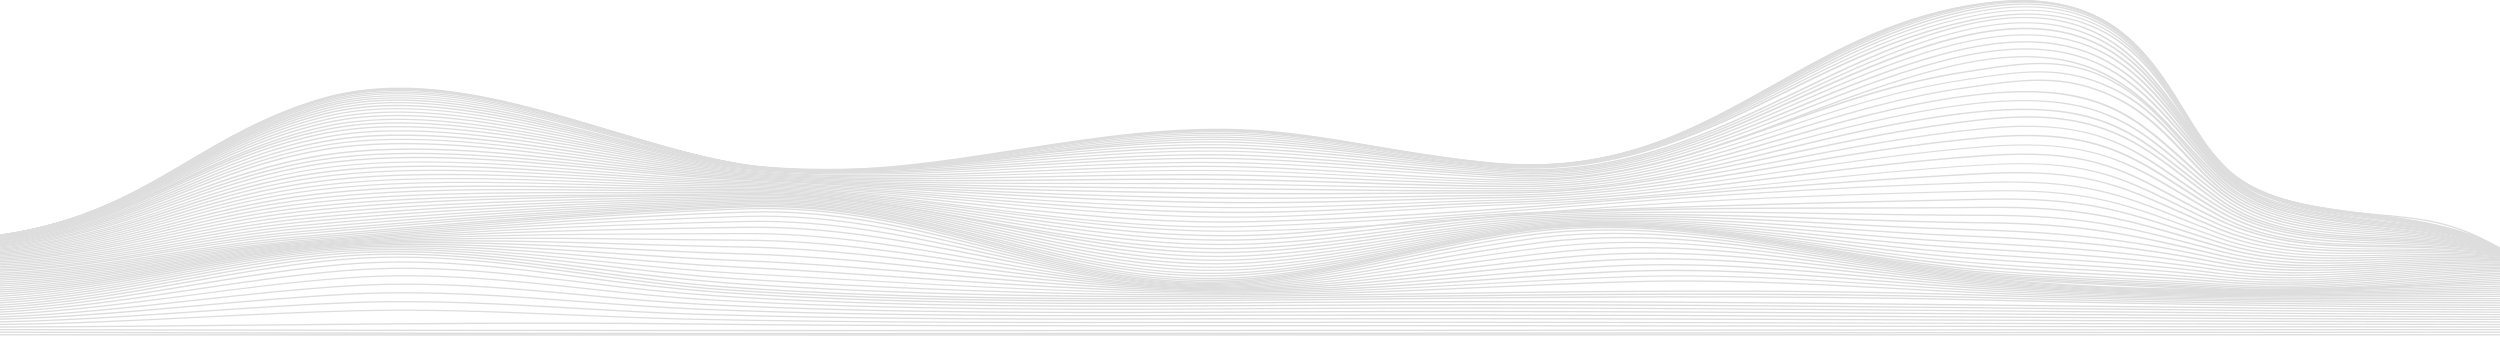 <svg width="1448" height="195" viewBox="0 0 1448 195" fill="none" xmlns="http://www.w3.org/2000/svg">
<g opacity="0.2">
<path d="M1447.81 144.396C1420.85 128.521 1403.41 127 1374.55 124.479C1367.12 123.828 1358.74 123.094 1349.29 122.047C1304.92 117.078 1295.85 106.542 1277.79 85.563L1277.44 85.162C1271.02 77.151 1265.42 68.974 1260.65 60.641C1241.44 29.323 1219.7 -6.161 1150.51 2.271C1101.56 8.25 1064.49 29.11 1028.61 49.276C983.132 74.855 940.176 99.021 874.985 95.959C848.895 94.745 823.365 90.224 798.701 85.855C775.738 81.792 751.998 77.578 727.796 76.042C681.162 73.058 634.646 80.271 589.625 87.255C535.861 95.589 480.239 104.172 425.373 94.943C402.411 91.052 378.415 83.808 352.905 76.146C296.388 59.089 237.952 41.448 183.579 58.584C153.663 68.026 131.408 81.24 109.901 93.959C78.884 112.417 49.578 129.797 -0.597 136.672L-0.941 135.922C48.771 129.104 77.959 111.787 108.829 93.453C130.415 80.625 152.739 67.302 182.851 57.86C237.923 40.495 296.732 58.245 353.633 75.412C378.966 83.099 402.902 90.282 425.747 94.162C480.18 103.391 535.566 94.808 589.133 86.469C634.263 79.469 680.956 72.224 727.885 75.224C752.234 76.761 776.063 80.995 799.075 85.084C823.65 89.438 849.072 93.927 875.044 95.146C939.626 98.219 982.287 74.146 1027.59 48.709C1063.59 28.448 1100.84 7.5 1150.23 1.469C1220.57 -7.13 1242.54 28.724 1261.96 60.365C1266.72 68.714 1272.33 76.896 1278.78 84.917L1279.09 85.297C1297.52 106.709 1305.93 116.479 1349.59 121.354C1359.01 122.401 1367.39 123.141 1374.77 123.787C1403.96 126.323 1421.58 127.86 1448.89 143.948L1447.81 144.396Z" fill="#545454"/>
<path d="M1447.81 144.396C1424.31 131 1396.37 127.474 1369.35 124.094C1335.88 119.875 1304.28 115.896 1284.2 93.927C1276.65 85.667 1270.4 75.365 1263.91 64.443C1249.41 40.386 1232.77 13.131 1197.87 4.037C1181.12 -0.333 1161.67 -0.286 1138.48 4.162C1095.7 12.36 1061.88 31.157 1029.16 49.323C981.156 75.98 935.82 101.157 865.328 94.959C843.309 93.021 821.683 89.469 800.756 86.021C777.164 82.131 752.755 78.115 727.707 76.438C681.073 73.287 634.695 80.547 589.861 87.579C539.401 95.485 487.191 103.651 435.424 96.573C410.504 93.177 383.578 85.162 355.049 76.672C298.502 59.828 240.037 42.433 187.493 57.584C155.374 66.813 131.929 80.657 109.232 94.099C79.67 111.573 49.115 129.631 -0.42 136.703L-0.764 135.953C48.309 128.953 77.497 111.771 108.16 93.573C130.907 80.131 154.538 66.224 186.765 56.907C240.008 41.521 298.846 59.058 355.747 75.995C384.158 84.469 411.025 92.454 435.778 95.834C487.162 102.849 539.136 94.714 589.399 86.839C634.38 79.792 680.926 72.5 727.855 75.672C753.021 77.365 777.479 81.391 801.13 85.287C821.998 88.714 843.594 92.266 865.505 94.204C935.22 100.36 980.349 75.302 1028.06 48.797C1060.89 30.558 1094.72 11.698 1137.93 3.438C1161.53 -1.083 1181.41 -1.177 1198.45 3.344C1233.91 12.573 1250.63 40.016 1265.12 64.214C1271.73 75.099 1277.99 85.391 1285.41 93.589C1305.2 115.235 1336.49 119.172 1369.47 123.339C1396.71 126.771 1424.86 130.308 1448.66 143.875L1447.81 144.396Z" fill="#545454"/>
<path d="M1447.81 144.412C1424.22 131.308 1396.57 127.756 1369.84 124.323C1336.34 120.032 1304.68 115.969 1284.48 93.839C1277.01 85.651 1270.77 75.381 1264.2 64.61C1249.44 40.448 1232.72 13.052 1197.71 4.131C1180.95 -0.145 1161.59 0.021 1138.48 4.636C1096.63 13.037 1062.96 31.48 1030.41 49.323C986.722 73.24 945.242 95.974 886.285 95.974C879.283 95.969 872.33 95.662 865.417 95.052C843.457 92.886 821.851 89.964 800.609 86.282C777.017 82.5 752.608 78.594 727.629 76.886C681.251 73.808 634.873 80.901 589.979 87.808C539.372 95.605 487.025 103.667 435.346 96.558C410.672 93.177 383.864 85.297 355.521 76.964C298.561 60.245 239.576 42.938 187.405 58.058C155.522 67.287 131.93 81.037 109.144 94.344C79.494 111.693 48.86 129.631 -0.39 136.766L-0.793 136.026C48.073 128.953 77.202 111.896 108.072 93.823C130.858 80.485 154.45 66.672 186.648 57.381C239.723 42 298.965 59.459 356.239 76.302C384.532 84.61 411.311 92.454 435.72 95.823C487.054 102.865 539.195 94.834 589.596 87.068C634.588 80.131 681.074 72.98 727.826 76.131C752.933 77.823 777.391 81.745 801.072 85.547C822.245 89.214 843.782 92.131 865.682 94.297C935.24 100.313 981.009 75.287 1029.38 48.782C1062.05 30.896 1095.85 12.375 1138.02 3.933C1161.48 -0.776 1181.24 -0.948 1198.38 3.438C1233.94 12.5 1250.77 40.063 1265.61 64.381C1272.22 75.146 1278.46 85.391 1285.91 93.526C1305.81 115.339 1337.13 119.355 1370.28 123.615C1397.23 127.063 1425.12 130.646 1448.97 143.907L1447.81 144.412Z" fill="#545454"/>
<path d="M1447.81 144.427C1424.19 131.631 1396.8 128.079 1370.34 124.646C1336.77 120.292 1305.1 116.188 1284.78 93.881C1277.32 85.761 1271.07 75.61 1264.48 64.875C1249.59 40.709 1232.6 13.329 1197.68 4.579C1180.89 0.375 1161.55 0.657 1138.54 5.438C1097.53 13.943 1064 32.016 1031.6 49.474C982.316 76.026 935.8 101.099 865.564 95.146C843.555 93.021 821.88 90.172 800.549 86.594C776.928 82.901 752.489 79.099 727.569 77.365C681.191 74.287 634.99 81.24 590.175 87.974C539.421 95.667 486.935 103.495 435.286 96.407C410.848 93.052 384.177 85.344 355.924 77.177C298.62 60.61 239.378 43.464 187.168 58.521C155.285 67.75 131.723 81.344 108.907 94.526C79.227 111.849 48.594 129.631 -0.479 136.813L-0.882 136.073C47.728 128.954 76.946 112.032 107.835 94.146C130.68 80.917 154.214 67.224 186.421 57.98C239.319 42.74 298.934 59.964 356.563 76.641C384.728 84.776 411.31 92.469 435.571 95.808C486.847 102.834 539.136 94.974 589.713 87.375C634.665 80.61 681.162 73.625 727.688 76.745C752.725 78.422 777.223 82.24 800.903 85.974C822.175 89.547 843.791 92.391 865.741 94.511C935.298 100.407 981.499 75.469 1030.49 49.063C1063.01 31.542 1096.66 13.407 1137.96 4.839C1161.36 -0.02 1181.07 -0.302 1198.23 3.99C1233.79 12.896 1250.8 40.448 1265.82 64.766C1272.43 75.532 1278.69 85.594 1286.11 93.667C1306.17 115.584 1337.53 119.662 1370.74 123.969C1397.41 127.433 1424.97 131 1449 143.964L1447.81 144.427Z" fill="#545454"/>
<path d="M1447.84 144.443C1424.13 131.985 1397.04 128.459 1370.83 125.047C1337.23 120.677 1305.53 116.558 1285.03 94.282C1277.62 86.209 1271.32 76.146 1264.75 65.521C1249.67 41.48 1232.6 14.235 1197.68 5.636C1180.89 1.516 1161.58 1.901 1138.6 6.792C1098.37 15.375 1064.98 33.016 1032.72 50.073C982.926 76.422 935.878 101.297 865.829 95.526C843.751 93.454 821.988 90.683 800.549 87.209C776.869 83.651 752.44 79.964 727.57 78.318C681.535 75.24 635.216 82.021 590.441 88.547C539.509 95.974 486.876 103.636 435.257 96.589C410.995 93.282 384.443 85.745 356.327 77.761C298.679 61.412 239.054 44.506 187.03 59.443C155.138 68.563 131.634 82.052 108.769 95.115C79.001 112.141 48.25 129.74 -0.479 136.922L-0.882 136.183C47.463 129.063 76.71 112.308 107.698 94.651C130.592 81.547 154.243 68.011 186.244 58.828C238.965 43.693 298.905 60.703 356.907 77.146C384.964 85.115 411.458 92.62 435.512 95.912C486.758 102.912 539.224 95.266 589.979 87.87C634.901 81.334 681.339 74.563 727.658 77.625C752.637 79.271 777.134 82.964 800.844 86.532C822.234 89.969 843.948 92.709 865.967 94.745C935.328 100.48 982.08 75.719 1031.64 49.521C1064.03 32.401 1097.47 14.714 1138.02 6.068C1161.21 1.084 1181.07 0.714 1198.23 4.933C1233.73 13.651 1250.92 41.078 1266.05 65.256C1272.72 75.87 1279.01 85.901 1286.34 93.927C1306.63 115.896 1337.93 119.985 1371.18 124.308C1397.59 127.74 1424.89 131.292 1448.86 143.891L1447.84 144.443Z" fill="#545454"/>
<path d="M1447.84 144.459C1424.11 132.355 1397.26 128.875 1371.32 125.521C1337.73 121.172 1305.99 117.063 1285.36 94.761C1277.87 86.698 1271.53 76.761 1264.8 66.224C1249.61 42.433 1232.4 15.469 1197.65 7.037C1180.83 2.964 1161.51 3.422 1138.54 8.422C1098.98 17.021 1065.76 34.203 1033.65 50.828C988.197 74.349 945.015 96.683 885.685 96.683C879.086 96.677 872.526 96.412 865.996 95.88C843.85 93.87 821.978 91.198 800.402 87.855C776.721 84.422 752.234 80.886 727.422 79.271C681.624 76.302 635.393 82.776 590.638 89.052C539.539 96.204 486.67 103.62 435.109 96.651C411.025 93.391 384.531 86.037 356.504 78.271C298.531 62.167 238.591 45.521 186.706 60.334C155.03 69.412 131.437 82.745 108.592 95.683C78.765 112.526 47.955 129.922 -0.479 137.073L-0.882 136.323C47.178 129.245 76.474 112.693 107.521 95.162C130.444 82.224 154.125 68.839 186.008 59.782C238.562 44.787 298.875 61.521 357.173 77.704C385.141 85.469 411.546 92.792 435.424 96.021C486.67 102.943 539.313 95.558 590.234 88.422C635.108 82.146 681.506 75.641 727.57 78.641C752.49 80.255 777.046 83.792 800.786 87.224C822.293 90.563 844.086 93.24 866.173 95.25C935.269 100.761 982.552 76.302 1032.61 50.396C1064.83 33.724 1098.14 16.48 1137.96 7.823C1161.33 2.745 1181.04 2.302 1198.23 6.453C1233.53 15.005 1250.86 42.151 1266.16 66.105C1272.86 76.61 1279.18 86.532 1286.6 94.526C1306.89 116.495 1338.36 120.552 1371.64 124.86C1397.72 128.245 1424.8 131.75 1448.83 143.995L1447.84 144.459Z" fill="#545454"/>
<path d="M1447.84 144.49C1424.11 132.75 1397.53 129.354 1371.82 126.031C1338.2 121.74 1306.45 117.662 1285.64 95.453C1277.65 86.255 1270.73 76.839 1264.92 67.193C1249.61 43.724 1232.22 17.099 1197.74 8.886C1180.89 4.87 1161.55 5.391 1138.57 10.422C1099.62 19.006 1066.55 35.693 1034.55 51.844C988.581 75.115 944.897 97.219 885.478 97.219C879.047 97.219 872.654 96.974 866.292 96.485C844.066 94.558 822.106 91.99 800.402 88.792C776.672 85.516 752.146 82.13 727.393 80.563C681.86 77.688 635.659 83.854 590.992 89.792C539.687 96.651 486.641 103.74 435.021 96.88C411.084 93.698 384.679 86.547 356.76 78.979C298.472 63.198 238.188 46.875 186.48 61.537C154.942 70.459 131.408 83.625 108.386 96.36C78.569 112.969 47.67 130.198 -0.449 137.229L-0.853 136.49C46.912 129.459 76.277 113.125 107.344 95.823C130.307 83.052 154.037 69.839 185.782 60.86C238.188 46.016 301.521 63.167 357.429 78.287C385.279 85.839 411.635 92.974 435.424 96.13C486.641 102.943 539.51 95.88 590.638 89.052C635.453 83.068 681.772 76.87 727.57 79.823C752.47 81.36 777.016 84.776 800.786 88.052C822.431 91.255 844.342 93.823 866.518 95.745C935.328 101.037 983.073 76.948 1033.59 51.443C1065.68 35.245 1098.83 18.495 1137.93 9.912C1161.3 4.761 1181.04 4.255 1198.23 8.375C1233.33 16.745 1250.77 43.521 1266.19 67.151C1272.01 76.761 1278.91 86.146 1286.86 95.313C1307.39 117.203 1338.8 121.229 1372.08 125.49C1397.96 128.797 1424.71 132.229 1448.74 144.104L1447.84 144.49Z" fill="#545454"/>
<path d="M1447.87 144.537C1424.11 133.183 1397.78 129.875 1372.34 126.677C1338.72 122.448 1306.94 118.464 1285.94 96.36C1277.9 87.255 1270.92 77.938 1264.98 68.396C1248.77 44.198 1232.05 19.172 1197.85 11.146C1180.98 7.193 1161.61 7.745 1138.57 12.849C1100.2 21.375 1067.24 37.552 1035.39 53.198C989.013 76.026 944.72 97.714 885.242 97.714C879.007 97.709 872.792 97.474 866.606 97.021C844.293 95.162 822.215 92.703 800.373 89.636C776.643 86.563 752.057 83.328 727.334 81.808C682.087 79.026 635.974 84.886 591.366 90.485C539.834 97.005 486.562 103.74 434.844 97.005C411.025 93.927 384.679 86.959 356.76 79.625C298.187 64.24 237.608 48.245 186.037 62.703C154.617 71.516 130.966 84.485 108.042 97.037C78.126 113.417 47.178 130.354 -0.597 137.334L-1 136.599C46.45 129.662 75.864 113.526 107 96.495C129.982 83.917 153.752 70.901 185.261 62.026C237.431 47.386 301.196 64.151 357.311 78.948C385.142 86.271 411.428 93.193 435.109 96.266C486.356 102.959 539.451 96.266 590.815 89.761C635.541 84.115 681.801 78.271 727.304 81.052C752.116 82.594 776.584 85.808 800.52 88.917C822.313 91.974 844.342 94.422 866.606 96.266C935.102 101.297 983.241 77.672 1034.2 52.662C1066.08 36.953 1099.19 20.745 1137.82 12.162C1161.24 6.974 1180.98 6.422 1198.23 10.469C1233.01 18.636 1249.85 43.813 1266.13 68.151C1272.06 77.662 1279.03 86.959 1287.04 96.037C1307.73 117.802 1339.21 121.755 1372.45 125.938C1398.11 129.167 1424.63 132.49 1448.63 143.964L1447.87 144.537Z" fill="#545454"/>
<path d="M1447.87 144.578C1424.02 133.677 1407.29 131.724 1386.25 129.198C1378.45 128.292 1369.64 127.245 1359.65 125.677C1316.8 118.881 1303.58 115.969 1283.81 94.558C1277.01 87.177 1270.89 78.657 1264.46 69.641C1246.69 44.922 1228.28 19.25 1192.35 12.297C1173.21 8.604 1151.09 10.589 1124.8 18.448C1096.31 26.881 1069.03 40.063 1042.63 52.797C991.127 77.657 937.855 103.375 870.235 97.959C849.131 96.266 827.908 93.683 807.394 91.193C781.304 88.021 754.378 84.73 727.392 83.271C681.014 80.714 634.646 85.745 589.654 90.62C535.487 96.495 479.511 102.558 423.721 95.099C401.201 92.021 376.556 85.87 350.475 79.177C295.404 65.167 238.532 50.693 189.754 63.042C156.652 71.412 131.516 84.886 107.206 97.912C77.025 114.078 45.87 130.782 -0.479 137.599L-0.882 136.86C45.083 130.089 76.159 113.464 106.154 97.375C130.562 84.297 155.807 70.782 189.145 62.334C238.414 49.828 295.748 64.396 351.115 78.485C377.195 85.099 401.692 91.36 424.095 94.36C479.481 101.771 535.34 95.714 589.31 89.87C634.292 84.99 680.788 79.948 727.481 82.5C754.555 84.037 781.569 87.266 807.679 90.438C828.144 92.927 849.337 95.511 870.372 97.188C937.393 102.542 990.34 76.98 1041.59 52.23C1068.05 39.464 1095.42 26.25 1124.03 17.776C1150.75 9.87 1173.3 7.87 1192.78 11.62C1229.38 18.698 1247.85 44.505 1265.73 69.474C1272.19 78.469 1278.28 86.974 1285.06 94.329C1304.54 115.464 1317.64 118.323 1359.99 125.094C1369.93 126.631 1378.74 127.693 1386.51 128.599C1407.81 131.089 1424.63 133.058 1448.77 144.089L1447.87 144.578Z" fill="#545454"/>
<path d="M1447.9 144.625C1424.11 134.167 1407.47 132.323 1386.4 129.891C1378.54 129 1369.64 127.985 1359.62 126.433C1317.15 119.849 1304.02 117.016 1284.11 95.881C1277.18 88.516 1271.01 80.146 1264.46 71.271C1246.6 47.12 1228.14 22.157 1192.63 15.344C1173.47 11.652 1151.27 13.62 1124.8 21.329C1096.49 29.589 1069.3 42.308 1042.98 54.615C991.334 78.776 937.944 103.74 870.609 98.62C849.563 97.084 828.38 94.62 807.886 92.297C781.628 89.313 754.466 86.224 727.363 84.808C681.25 82.407 634.961 87.037 590.205 91.5C535.713 96.943 479.373 102.589 423.632 95.36C401.112 92.438 376.497 86.375 350.417 79.98C295.168 66.381 238.041 52.292 189.4 64.49C156.446 72.719 131.437 86.021 106.94 98.761C76.769 114.662 45.693 131.063 -0.479 137.75L-0.882 137.011C44.798 130.401 75.864 114.047 105.927 98.235C130.365 85.375 155.61 72.089 188.761 63.813C238.041 51.506 295.463 65.625 351.085 79.302C377.166 85.698 401.663 91.745 424.036 94.683C479.452 101.865 535.654 96.219 590.008 90.823C634.842 86.344 681.221 81.698 727.54 84.115C754.751 85.547 781.943 88.636 808.26 91.62C828.725 93.943 849.888 96.344 870.864 97.943C937.531 103.006 990.695 78.162 1042.08 54.12C1068.43 41.818 1095.7 29.032 1124.16 20.745C1151.01 12.912 1173.59 10.928 1193.18 14.698C1229.32 21.636 1247.91 46.766 1265.88 71.058C1272.4 79.901 1278.57 88.25 1285.47 95.573C1305.12 116.433 1318.08 119.23 1360.08 125.74C1370.05 127.276 1378.54 128.245 1386.74 129.183C1408.02 131.599 1424.83 133.506 1448.89 144.089L1447.9 144.625Z" fill="#545454"/>
<path d="M1447.93 144.704C1424.19 134.678 1407.56 132.86 1386.51 130.553C1378.22 129.646 1369.67 128.709 1359.62 127.198C1318.4 120.969 1304.54 117.969 1284.42 97.282C1277.38 89.959 1271.09 81.776 1264.46 73.105C1246.51 49.678 1227.94 25.417 1192.92 18.761C1173.7 15.084 1151.45 17.006 1124.8 24.62C1096.6 32.678 1069.51 44.922 1043.27 56.766C995.995 78.099 947.218 100.11 888.173 100.11C882.439 100.11 876.726 99.907 871.042 99.495C850.055 97.959 828.902 95.776 808.437 93.62C781.609 90.552 754.555 88.219 727.275 86.62C681.565 84.344 635.452 88.547 590.874 92.605C536.009 97.589 479.314 102.756 423.485 95.776C400.994 92.959 376.359 87.131 350.299 80.948C294.971 67.813 237.549 54.151 188.997 66.151C156.24 74.209 131.025 87.209 106.685 99.776C76.445 115.37 45.201 131.49 -0.567 138.011L-0.912 137.261C44.395 130.797 75.52 114.756 105.603 99.219C130.071 86.61 155.345 73.563 188.329 65.381C237.608 53.308 295.109 66.917 350.849 80.162C376.94 86.313 401.427 92.146 423.78 94.943C479.314 101.896 535.891 96.745 590.589 91.776C635.275 87.698 681.477 83.5 727.363 85.776C754.693 87.381 781.786 89.719 808.663 92.792C829.099 94.943 850.232 97.157 871.189 98.667C937.442 103.417 990.754 79.365 1042.2 56.105C1068.48 44.23 1095.68 31.954 1124.03 23.802C1151.01 16.115 1173.67 14.146 1193.3 17.896C1228.92 24.698 1247.61 49.089 1265.76 72.672C1272.4 81.334 1278.66 89.5 1285.7 96.808C1305.47 117.308 1318.34 120.032 1359.96 126.323C1369.96 127.86 1378.51 128.756 1386.77 129.662C1408.02 131.985 1424.8 133.813 1448.8 143.964L1447.93 144.704Z" fill="#545454"/>
<path d="M1447.93 144.782C1424.28 135.183 1407.67 133.443 1386.63 131.245C1378.28 130.386 1369.67 129.474 1359.62 128.016C1318.75 122.032 1304.86 119.172 1284.75 98.792C1277.56 91.516 1270.89 83.131 1264.46 75.042C1246.42 52.365 1227.76 28.896 1193.27 22.375C1174.02 18.73 1151.64 20.573 1124.86 28.047C1096.72 35.907 1069.79 47.646 1043.53 58.995C995.995 79.641 946.981 100.912 887.995 100.912C882.488 100.907 877.001 100.724 871.533 100.36C850.606 98.959 829.511 96.927 809.076 94.959C782.346 92.391 754.722 89.73 727.274 88.454C682.007 86.344 636.15 90.084 591.768 93.698C536.5 98.204 479.373 102.928 423.426 96.146C400.935 93.438 376.33 87.839 350.24 81.901C294.617 69.24 237.195 56.151 188.624 67.855C156.043 75.719 130.828 88.469 106.419 100.787C76.159 116.079 44.886 131.891 -0.479 138.214L-0.823 137.474C44.129 131.261 75.264 115.526 105.406 100.297C129.864 87.99 155.167 75.131 187.984 67.209C237.028 55.381 294.883 68.532 350.79 81.256C376.88 87.177 401.368 92.761 423.721 95.454C479.373 102.141 536.382 97.495 591.542 93.006C635.973 89.391 681.948 85.636 727.363 87.761C754.869 89.037 782.435 91.698 809.302 94.266C829.59 96.219 850.812 98.25 871.68 99.651C937.56 104.079 990.921 80.886 1042.69 58.474C1068.78 47.094 1096.02 35.323 1124.25 27.433C1151.44 19.849 1174.19 17.974 1193.82 21.714C1228.89 28.37 1247.67 51.985 1265.85 74.808C1272.28 82.886 1278.95 91.235 1286.13 98.48C1306.05 118.584 1318.83 121.23 1360.11 127.261C1370.14 128.797 1378.71 129.631 1387.03 130.49C1408.25 132.719 1425 134.459 1448.91 144.167L1447.93 144.782Z" fill="#545454"/>
<path d="M1447.96 144.901C1424.37 135.677 1407.76 134.136 1386.74 132.016C1378.34 131.183 1369.7 130.323 1359.62 128.938C1319.03 123.229 1305.29 120.479 1285.06 100.604C1277.73 93.391 1270.95 85.224 1264.43 77.365C1246.26 55.412 1227.47 32.787 1193.5 26.464C1174.22 22.834 1151.73 24.62 1124.77 31.927C1096.72 39.537 1069.7 50.766 1043.62 61.625C991.678 83.162 937.973 105.573 871.936 101.479C851.127 100.188 830.092 98.406 809.715 96.589C782.73 94.235 754.811 91.823 727.157 90.62C682.44 88.667 636.868 91.927 592.791 95.084C537.051 99.084 479.373 103.203 423.249 96.745C400.788 94.146 376.123 88.729 350.033 83.052C294.214 70.901 236.477 58.349 188.103 69.797C155.689 77.485 130.444 89.927 106.046 102.005C75.756 116.969 44.424 132.443 -0.567 138.584L-0.912 137.828C43.726 131.75 74.881 116.292 105.052 101.433C129.549 89.328 154.882 76.823 187.493 69.136C236.477 57.552 294.499 70.177 350.584 82.391C376.674 88.052 401.171 93.391 423.515 95.959C479.422 102.391 536.933 98.281 592.585 94.297C636.731 91.146 682.44 87.87 727.245 89.823C754.958 91.021 782.897 93.453 809.912 95.792C830.2 97.558 851.304 99.391 872.084 100.683C937.501 104.74 990.921 82.5 1042.69 60.979C1068.78 50.104 1095.94 38.849 1124.11 31.219C1151.45 23.802 1174.31 21.99 1194 25.709C1228.49 32.219 1247.41 55.011 1265.7 77.042C1272.22 84.901 1278.98 93.037 1286.28 100.219C1306.23 119.818 1319.85 122.521 1359.93 128.167C1369.96 129.584 1378.6 130.443 1386.95 131.245C1408.17 133.354 1424.92 135.016 1448.74 144.271L1447.96 144.901Z" fill="#545454"/>
<path d="M1447.96 144.979C1424.36 136.229 1399.49 133.599 1375.5 131.047C1340.71 127.386 1308.1 123.922 1285.44 102.36C1277.96 95.235 1271.09 87.328 1264.46 79.698C1246.17 58.625 1227.27 36.849 1193.94 30.589C1174.63 26.974 1152.03 28.662 1124.86 35.787C1096.86 43.141 1069.79 53.828 1043.71 64.183C991.678 84.808 937.885 106.141 872.408 102.433C851.737 101.266 830.78 99.651 810.521 98.084C783.222 95.959 754.987 93.792 727.078 92.667C682.932 90.896 637.803 93.667 594.148 96.344C537.798 99.787 479.54 103.36 423.141 97.172C400.669 94.729 376.064 89.62 349.984 84.209C293.978 72.594 236.044 60.584 187.66 71.766C155.433 79.224 130.188 91.422 105.75 103.219C75.431 117.849 44.099 132.985 -0.538 138.907L-0.882 138.151C43.431 132.292 74.684 117.219 104.826 102.651C129.313 90.808 154.676 78.563 187.109 71.058C236.015 59.75 294.214 71.823 350.535 83.5C376.615 88.886 401.083 93.974 423.426 96.438C479.688 102.589 537.798 99.021 594.03 95.573C637.773 92.896 682.961 90.13 727.363 91.896C755.332 93.021 783.595 95.203 810.895 97.313C831.193 98.849 852.091 100.495 872.753 101.667C937.649 105.36 991.216 84.115 1043.01 63.563C1069.09 53.198 1096.17 42.474 1124.16 35.11C1151.7 27.881 1174.66 26.172 1194.34 29.865C1228.25 36.229 1247.3 58.167 1265.73 79.375C1272.34 87.068 1279.18 94.88 1286.66 101.99C1308.98 123.229 1341.41 126.599 1375.72 130.292C1399.93 132.86 1425 135.505 1448.8 144.349L1447.96 144.979Z" fill="#545454"/>
<path d="M1447.99 145.104C1424.57 136.828 1399.93 134.339 1376.11 132.032C1341.32 128.599 1308.63 125.37 1285.7 104.344C1278.08 97.328 1271.21 89.698 1264.43 82.328C1234.86 49.875 1206.92 19.266 1124.8 39.969C1096.84 47.047 1069.91 57.183 1043.85 66.995C991.678 86.61 937.914 106.881 872.989 103.573C852.524 102.526 831.744 101.125 811.623 99.776C783.94 97.896 755.332 95.974 727.078 94.943C683.601 93.406 639.101 95.62 596.007 97.802C538.959 100.698 480.062 103.683 423.023 97.802C400.532 95.469 375.917 90.62 349.866 85.5C293.663 74.438 235.543 62.995 187.198 73.901C155.315 81.146 129.894 93.052 105.465 104.558C75.117 118.865 43.756 133.631 -0.508 139.318L-0.853 138.584C43.057 132.938 74.301 118.219 104.502 103.99C129.028 92.438 154.391 80.485 186.647 73.224C235.513 62.198 293.89 73.688 350.358 84.808C376.448 89.927 400.935 94.761 423.279 97.115C480.032 102.99 538.929 100.006 595.889 97.115C639.022 94.927 683.65 92.667 727.186 94.25C755.479 95.281 784.117 97.219 811.83 99.084C831.882 100.438 852.661 101.834 873.126 102.881C937.531 106.188 991.157 85.959 1043.01 66.443C1069.09 56.615 1096.08 46.443 1124.17 39.355C1207.56 18.282 1235.79 49.261 1265.7 82.068C1272.4 89.422 1279.33 97.037 1286.95 104.037C1309.53 124.802 1342.02 128 1376.33 131.396C1400.31 133.766 1425.09 136.229 1448.8 144.578L1447.99 145.104Z" fill="#545454"/>
<path d="M1448.02 145.24C1423.15 136.969 1398.75 134.766 1375.2 132.646C1340.77 129.568 1308.22 126.599 1283.47 103.849C1276.83 97.776 1271.09 91.193 1264.98 84.24C1253.39 70.886 1241.21 57.089 1222.64 47.047C1196.22 32.771 1171.99 36.662 1138.57 42.047L1136.25 42.417C1098.17 48.568 1064.55 60.537 1031.91 72.146C985.355 88.792 937.187 105.99 876.814 104.849C849.042 104.329 820.897 102.542 793.656 100.818C771.794 99.438 749.185 98.006 726.99 97.235C684.988 95.776 641.274 97.651 599.017 99.454C537.14 102.094 473.109 104.818 412.648 97.266C392.202 94.422 372.082 91.026 352.295 87.084C298.876 77.068 238.356 65.704 190.856 75.073C156.967 81.745 130.336 93.99 104.561 105.834C74.193 119.74 42.802 134.136 -0.508 139.625L-0.853 138.875C42.162 133.428 73.347 119.11 103.489 105.25C129.343 93.36 156.102 81.084 190.246 74.349C238.247 64.886 299.023 76.302 352.561 86.36C372.308 90.297 392.389 93.677 412.786 96.511C473.02 104.053 536.904 101.329 598.702 98.683C641.019 96.881 684.752 95.006 726.901 96.469C749.166 97.235 771.794 98.667 793.567 100.053C820.749 101.771 848.895 103.558 876.608 104.079C936.577 105.204 982.346 88.855 1030.84 71.516C1063.45 59.875 1097.15 47.813 1135.47 41.678L1137.8 41.308C1171.79 35.849 1196.37 31.912 1223.41 46.506C1242.14 56.641 1254.28 70.5 1266.05 83.901C1272.11 90.855 1277.87 97.422 1284.45 103.464C1308.89 125.907 1339.53 128.678 1375.2 131.891C1398.88 134.032 1423.41 136.23 1448.54 144.579L1448.02 145.24Z" fill="#545454"/>
<path d="M1448.05 145.396C1423.44 137.703 1399.33 135.662 1375.99 133.719C1341.44 130.875 1308.83 128.183 1283.78 106.037C1277.59 100.558 1271.93 94.266 1265.97 87.578C1253.88 74.073 1241.36 60.104 1222.64 51.292C1194.25 37.922 1171.47 41.432 1136.98 46.677L1136.11 46.813C1098.22 52.662 1064.55 63.948 1031.97 74.886C983.132 91.25 937.069 106.74 877.395 105.88C848.895 105.464 819.943 103.943 791.945 102.448C770.614 101.328 748.468 100.156 726.901 99.495C686.119 98.25 643.625 99.604 602.528 100.912C539.343 102.927 473.974 105.005 412.412 97.834C393.835 95.667 373.341 92.052 351.548 88.224C298.217 78.792 237.726 68.12 190.188 77.224C156.535 83.667 129.864 95.573 104.099 107.094C73.75 120.662 42.359 134.677 -0.597 139.906L-0.941 139.167C41.7 133.969 72.944 120.016 103.145 106.511C129.028 94.943 155.807 82.99 189.696 76.5C237.726 67.271 298.443 78.042 352.01 87.485C371.944 91.271 392.183 94.521 412.737 97.219C474.092 104.391 539.343 102.313 602.439 100.297C643.566 98.99 686.119 97.636 727.078 98.88C748.782 99.542 770.87 100.714 792.201 101.849C820.179 103.391 849.102 104.849 877.532 105.266H882.204C939.124 105.266 983.939 90.235 1031.3 74.349C1063.97 63.396 1097.76 52.073 1135.82 46.198L1136.69 46.063C1171.65 40.677 1194.66 37.125 1223.65 50.766C1242.6 59.703 1255.18 73.735 1267.32 87.313C1273.29 93.959 1278.92 100.25 1285.09 105.683C1309.79 127.474 1342.08 130.136 1376.28 132.969C1399.73 134.906 1423.99 136.906 1448.74 144.735L1448.05 145.396Z" fill="#545454"/>
<path d="M1448.08 145.563C1423.76 138.334 1399.88 136.552 1376.78 134.797C1341.99 132.214 1309.44 129.782 1284.02 108.355C1277.76 103.078 1272.05 97.021 1266.02 90.605C1253.79 77.625 1241.12 64.214 1222.55 55.75C1194.43 42.969 1171.85 46.292 1137.71 51.339L1136.03 51.584C1098.34 57.12 1064.63 67.704 1031.97 77.917C982.955 93.297 936.665 107.74 877.945 107.141C848.373 106.865 818.32 105.605 789.25 104.344C768.785 103.48 747.592 102.573 726.812 102.037C687.8 101.021 647.106 101.865 607.739 102.683C542.706 104.052 475.429 105.448 412.215 98.62C393.432 96.589 372.819 93.177 350.997 89.563C297.695 80.745 237.313 70.766 189.725 79.61C156.298 85.761 129.608 97.391 103.813 108.589C73.435 121.771 42.044 135.412 -0.538 140.396L-0.823 139.641C41.405 134.688 72.678 121.183 102.908 108.006C128.822 96.761 155.61 85.131 189.263 78.886C237.313 69.964 297.951 79.995 351.577 88.839C373.37 92.438 393.953 95.834 412.648 97.865C475.715 104.683 542.873 103.282 607.828 101.912C647.224 101.094 687.947 100.25 727.019 101.266C747.828 101.802 769.011 102.714 789.506 103.589C818.497 104.818 848.609 106.094 878.112 106.37C936.488 106.959 982.463 92.532 1031.36 77.24C1064.11 66.995 1098.03 56.396 1135.7 50.828L1137.38 50.584C1171.97 45.474 1194.83 42.094 1223.56 55.198C1242.4 63.766 1255.13 77.256 1267.41 90.297C1273.44 96.683 1279.15 102.73 1285.36 107.99C1310.34 129.105 1342.71 131.521 1377 134.136C1400.19 135.86 1424.25 137.657 1448.8 144.901L1448.08 145.563Z" fill="#545454"/>
<path d="M1448.08 145.766C1424.11 139.042 1400.46 137.474 1377.58 135.954C1342.8 133.662 1310.05 131.49 1284.42 110.787C1276.95 104.74 1270.4 98.881 1264.14 93.204C1233.53 65.719 1211.39 45.844 1136.08 56.396C1098.69 61.641 1064.81 71.469 1032.06 81.011C983.388 95.131 937.393 108.464 880.345 108.464H878.604C847.331 108.313 815.449 107.297 784.638 106.297C765.678 105.698 746.088 105.063 726.842 104.651C690.583 103.865 652.761 104.25 616.178 104.651C548.262 105.329 478.065 106.037 412.127 99.495C393.137 97.605 372.387 94.407 350.417 91.021C297.224 82.839 236.94 73.547 189.263 82.115C156.043 87.99 129.314 99.235 103.666 110.11C73.258 122.922 41.809 136.151 -0.39 140.875L-0.675 140.12C41.179 135.506 72.482 122.245 102.742 109.495C128.684 98.573 155.463 87.297 188.88 81.302C236.999 72.657 297.519 81.98 350.909 90.193C372.849 93.573 393.54 96.761 412.471 98.636C478.272 105.172 548.41 104.464 616.237 103.787C652.84 103.417 690.701 103.037 726.99 103.787C746.265 104.204 765.855 104.834 784.815 105.433C815.626 106.433 847.449 107.448 878.722 107.605H880.434C937.128 107.605 982.956 94.313 1031.45 80.24C1064.28 70.719 1098.11 60.875 1135.79 55.631C1212.17 44.86 1234.52 64.995 1265.47 92.792C1271.79 98.454 1278.31 104.313 1285.76 110.323C1311.01 130.735 1343.5 132.891 1377.88 135.167C1400.89 136.704 1424.68 138.245 1448.89 145.042L1448.08 145.766Z" fill="#545454"/>
<path d="M1448.1 145.964C1424.48 139.813 1401.06 138.412 1378.54 137.104C1343.75 135.089 1310.8 133.198 1284.86 113.25C1277.47 107.558 1270.95 102.084 1264.57 96.776C1233.33 70.443 1210.72 51.396 1135.97 61.287C1098.83 66.193 1064.83 75.271 1031.94 84.052C982.66 97.219 936.056 109.651 879.155 109.662H878.869C844.086 109.662 808.869 108.896 774.695 108.125C758.99 107.787 742.813 107.433 726.753 107.156C695.422 106.636 662.988 106.62 631.361 106.62C558.322 106.62 482.815 106.62 411.861 100.172C392.674 98.438 371.777 95.469 349.689 92.313C296.623 84.745 236.448 76.177 188.653 84.453C155.718 90.162 128.999 101.068 103.174 111.62C72.737 124.031 41.258 136.875 -0.538 141.349L-0.823 140.584C40.648 136.167 71.99 123.37 102.279 111.063C128.212 100.479 155.03 89.531 188.181 83.792C236.418 75.438 296.79 84.037 350.063 91.636C372.121 94.714 392.989 97.792 412.126 99.479C482.933 105.88 558.411 105.896 631.361 105.912C662.87 105.912 695.451 105.912 726.783 106.448C742.754 106.724 759.049 107.078 774.784 107.417C808.928 108.172 844.351 108.959 878.869 108.959H879.155C935.741 108.959 982.139 96.558 1031.3 83.438C1064.25 74.641 1098.31 65.531 1135.65 60.61C1211.44 50.584 1234.19 69.839 1265.82 96.438C1272.08 101.729 1278.57 107.203 1285.96 112.865C1311.53 132.537 1344.11 134.396 1378.71 136.396C1401.5 137.719 1425.09 139.073 1448.89 145.334L1448.1 145.964Z" fill="#545454"/>
<path d="M1448.13 146.198C1424.95 140.49 1401.76 139.349 1379.27 138.261C1344.48 136.552 1311.32 134.953 1285.06 115.771C1277.79 110.464 1271.38 105.401 1265.18 100.495C1232.08 74.349 1210.11 57.058 1135.91 66.255C1099.04 70.87 1064.86 79.146 1031.85 87.209C984.578 98.73 935.682 110.646 879.764 110.927C833.77 111.157 786.87 110.558 741.534 109.99L726.694 109.802C707.164 109.558 687.043 109.386 667.571 109.219C582.465 108.495 494.498 107.683 411.684 100.99C392.242 99.453 371.108 96.667 348.961 93.745C296.043 86.808 235.926 78.948 188.102 86.959C155.404 92.407 128.684 102.974 102.83 113.188C72.363 125.198 40.884 137.646 -0.538 141.828L-0.823 141.073C40.274 136.891 71.635 124.506 101.954 112.526C128.045 102.282 154.735 91.683 187.66 86.193C235.985 78.115 296.181 86.005 349.315 92.959C371.541 95.88 392.527 98.62 411.92 100.203C494.616 106.943 582.554 107.693 667.571 108.417C687.072 108.589 707.223 108.756 726.724 109L741.564 109.188C786.9 109.756 833.77 110.354 879.764 110.125C935.357 109.881 981.913 98.526 1031.18 86.453C1064.28 78.391 1098.49 70.042 1135.53 65.474C1210.89 56.151 1232.89 73.61 1266.34 100.037C1272.51 104.912 1278.92 109.974 1286.16 115.261C1312.05 134.167 1344.75 135.766 1379.32 137.443C1401.87 138.552 1425.18 139.688 1448.69 145.459L1448.13 146.198Z" fill="#545454"/>
<path d="M1448.16 146.443C1424.42 141.073 1401.47 140.073 1379.27 139.104C1343.87 137.568 1310.43 136.12 1282.65 116.276C1276.86 112.141 1271.47 108.032 1266.25 104.063C1236.17 81.099 1212.4 62.964 1150.02 69.531C1109.04 73.855 1071.16 81.948 1034.55 89.761C980.605 101.282 929.683 112.157 869.33 112.157H867.649C848.924 112.157 829.974 112.282 811.535 112.386C783.684 112.558 754.899 112.724 726.527 112.495C612.322 111.62 512.996 108.401 422.846 102.683C400.207 101.235 376.674 98.511 351.744 95.636C292.07 88.698 229.928 81.516 176.124 92.297C147.753 97.99 124.19 106.865 101.404 115.37C71.547 126.615 40.54 138.245 -0.626 142.302L-0.912 141.552C40.097 137.521 69.462 126.459 100.538 114.756C123.403 106.141 147.054 97.235 175.574 91.516C229.692 80.656 291.923 87.855 352.128 94.823C376.999 97.698 400.503 100.422 423.082 101.849C513.164 107.573 612.47 110.787 726.606 111.662C754.929 111.896 783.743 111.662 811.594 111.558C829.974 111.448 848.983 111.323 867.708 111.323H869.389C929.329 111.323 980.143 100.558 1033.94 88.99C1070.64 81.146 1108.58 73.058 1149.7 68.719C1212.92 62.042 1236.92 80.375 1267.32 103.573C1272.54 107.542 1277.9 111.646 1283.71 115.771C1311.09 135.339 1344.2 136.782 1379.35 138.308C1401.67 139.276 1424.74 140.276 1448.71 145.688L1448.16 146.443Z" fill="#545454"/>
<path d="M1448.19 146.735C1424.11 141.688 1401.44 140.86 1379.53 140.042C1344.97 138.766 1312.34 137.568 1282.98 119.016C1275.42 114.25 1268.72 109.573 1262.23 105.063C1232.11 84.068 1210.34 68.901 1149.99 74.776C1109.41 78.714 1071.19 86.005 1034.32 93.052C980.172 103.391 929.044 113.156 869.91 113.526C849.858 113.646 829.334 114 809.735 114.339C782.523 114.802 754.348 115.292 726.635 115.203C628.991 114.865 528.583 109.297 431.49 103.912L422.787 103.433C400.099 102.172 376.418 99.714 351.577 97.099C291.46 90.808 229.318 84.313 175.603 94.729C147.457 100.188 123.924 108.74 101.148 117C71.232 127.875 40.274 139.104 -0.656 142.917L-0.882 142.151C39.694 138.38 69.177 127.693 100.332 116.37C123.177 108.078 146.71 99.448 175.082 94.005C229.2 83.516 291.549 90.037 351.892 96.344C376.821 98.943 400.355 101.406 422.993 102.667L431.687 103.141C528.731 108.526 629.109 114.094 726.694 114.433C754.319 114.526 782.523 114.031 809.715 113.573C829.452 113.235 849.858 112.88 869.91 112.755C928.808 112.386 979.828 102.636 1033.85 92.328C1070.77 85.271 1108.95 77.979 1149.79 74.011C1211.04 68.073 1234.17 84.193 1263.44 104.604C1269.91 109.11 1276.6 113.834 1284.14 118.526C1313.12 136.828 1345.44 138.011 1379.79 139.276C1401.79 140.089 1424.57 140.933 1448.86 146.011L1448.19 146.735Z" fill="#545454"/>
<path d="M1448.22 147.026C1424.54 142.412 1402.11 141.844 1380.4 141.261C1345.61 140.302 1312.94 139.412 1283.26 121.755C1275.85 117.339 1269.24 113.078 1262.98 108.959C1232.22 89.084 1209.97 74.735 1149.94 80.037C1109.36 83.61 1071.04 90.099 1033.82 96.375C982.002 105.11 928.435 114.156 870.551 114.834C850.027 115.11 829.158 115.693 808.988 116.261C782.033 117.031 754.143 117.802 726.666 117.802H725.043C656.381 117.802 586.154 113.558 518.18 109.448C486.848 107.558 454.415 105.589 422.758 104.094C400.041 103.021 376.39 100.802 351.431 98.464C291.225 92.854 228.965 87.021 175.201 97.084C147.321 102.297 123.807 110.526 101.061 118.495C71.086 128.969 40.187 139.828 -0.389 143.365L-0.625 142.61C39.636 139.089 69.148 128.766 100.362 117.849C123.207 109.865 146.741 101.604 174.857 96.313C228.965 86.193 291.432 92.021 351.804 97.667C376.764 100.005 400.356 102.203 423.024 103.281C454.67 104.818 487.114 106.74 518.475 108.636C586.38 112.74 656.587 116.985 725.161 116.985H726.784C754.202 116.985 782.092 116.172 809.047 115.448C829.335 114.88 850.086 114.292 870.639 114.016C928.288 113.281 979.386 104.651 1033.5 95.558C1070.75 89.281 1109.27 82.792 1149.79 79.193C1210.66 73.808 1233.07 88.313 1264.14 108.417C1270.52 112.542 1277.13 116.802 1284.42 121.198C1313.73 138.615 1346.19 139.505 1380.54 140.443C1402.37 141.042 1424.92 141.656 1448.8 146.255L1448.22 147.026Z" fill="#545454"/>
<path d="M1448.25 147.349C1425.06 143.245 1402.74 142.844 1381.23 142.459C1346.46 141.844 1313.58 141.245 1283.59 124.521C1276.37 120.511 1269.94 116.662 1263.73 112.953C1231.03 93.453 1209.44 80.563 1149.73 85.271C1109.38 88.485 1070.46 94.188 1032.81 99.714C981.097 107.281 927.589 115.094 871.071 116.25C850.233 116.646 829.099 117.495 808.634 118.292C781.767 119.354 753.975 120.464 726.557 120.599C664.729 120.953 601.918 116.464 541.28 112.156C502.356 109.386 462.095 106.511 422.443 104.959C399.657 104.052 376.065 102.11 351.027 100.052C290.703 95.068 228.364 89.927 174.502 99.636C146.966 104.651 123.462 112.604 100.765 120.198C70.712 130.308 39.635 140.766 -0.675 144.073V143.365C39.232 140.089 68.882 130.151 100.077 119.615C122.882 111.927 146.445 104.005 174.276 99.005C228.443 89.24 290.999 94.391 351.459 99.375C376.468 101.433 400.07 103.391 422.787 104.281C462.35 105.818 502.641 108.709 541.624 111.479C602.292 115.802 664.985 120.261 726.695 119.922C754.093 119.787 781.767 118.677 808.693 117.615C829.158 116.818 850.321 115.969 871.189 115.573C927.54 114.448 980.949 106.636 1032.61 99.052C1070.28 93.526 1109.27 87.823 1149.7 84.61C1210.2 79.792 1233.18 93.516 1264.98 112.511C1271.18 116.219 1277.62 120.047 1284.81 124.047C1314.4 140.552 1346.98 141.136 1381.47 141.75C1403.06 142.136 1425.41 142.552 1448.89 146.688L1448.25 147.349Z" fill="#545454"/>
<path d="M1448.28 147.703C1424.54 143.891 1402.54 143.61 1381.29 143.349C1347.44 142.922 1315.47 142.505 1283.9 127.292C1274.31 122.677 1266.25 118.354 1258.45 114.156C1227.47 97.511 1207.01 86.469 1149.62 90.563C1109.04 93.391 1069.48 98.344 1031.12 103.141C979.769 109.558 926.635 116.188 871.71 117.63C850.665 118.203 829.305 119.276 808.633 120.323C781.796 121.677 754.034 123.094 726.586 123.401C667.974 123.969 609.077 119.094 552.038 114.354C509.692 110.849 465.861 107.203 422.472 105.834C399.657 105.11 376.094 103.417 350.967 101.636C290.585 97.313 228.157 92.839 174.158 102.188C146.74 106.943 123.256 114.495 100.568 121.875C70.387 131.552 39.261 141.625 -0.676 144.688L-0.912 143.917C38.651 140.844 68.272 131.308 99.634 121.172C122.42 113.802 146.012 106.188 173.518 101.422C227.833 92.005 290.418 96.485 350.967 100.818C375.976 102.604 399.598 104.297 422.354 105.021C465.831 106.401 509.663 110.031 552.068 113.558C609.018 118.276 668.004 123.156 726.35 122.584C753.739 122.323 781.422 120.906 808.319 119.511C828.99 118.464 850.35 117.386 871.445 116.818C926.32 115.37 979.385 108.74 1030.69 102.344C1069.03 97.542 1108.72 92.589 1149.33 89.745C1207.44 85.667 1228.08 96.776 1259.47 113.573C1267.26 117.755 1275.33 122.078 1284.86 126.677C1316.05 141.703 1347.76 142.058 1381.32 142.537C1402.68 142.797 1424.8 143.073 1448.69 146.917L1448.28 147.703Z" fill="#545454"/>
<path d="M1448.31 148.089C1424.95 144.688 1403.12 144.625 1382.02 144.552C1348.11 144.427 1316.08 144.318 1284.2 130.063C1274.87 125.875 1266.8 121.985 1259.21 118.203C1227.33 102.62 1206.43 92.313 1149.5 95.776C1108.28 98.266 1067.47 102.495 1028 106.542C977.507 111.771 925.278 117.188 872.173 118.938C850.96 119.646 829.423 120.969 808.614 122.261C781.737 123.922 753.975 125.63 726.439 126.031C669.597 126.828 612.903 121.417 558.067 116.235C513.803 112.016 468.005 107.667 422.237 106.558C399.372 106.021 375.868 104.573 350.702 103.052C290.241 99.375 227.755 95.558 173.578 104.589C146.416 109.11 122.971 116.386 100.273 123.433C70.102 132.781 38.888 142.459 -0.596 145.287L-0.764 144.521C38.426 141.828 68.106 132.599 99.546 122.787C122.302 115.74 145.924 108.433 173.145 103.896C227.607 94.823 290.271 98.636 350.85 102.36C375.868 103.896 399.49 105.328 422.296 105.865C468.182 106.974 514.01 111.323 558.323 115.542C613.109 120.755 669.715 126.136 726.439 125.339C753.886 124.938 781.511 123.229 808.467 121.568C829.305 120.276 850.842 118.953 872.232 118.245C925.248 116.495 977.419 111.094 1027.85 105.943C1067.36 101.849 1108.19 97.604 1149.59 95.172C1207.22 91.683 1228.4 102.084 1260.46 117.818C1268.14 121.568 1276.07 125.505 1285.41 129.646C1316.86 143.719 1348.66 143.828 1382.3 143.948C1403.5 144.026 1425.41 144.104 1448.97 147.505L1448.31 148.089Z" fill="#545454"/>
<path d="M1448.31 148.49C1425.32 145.505 1403.67 145.625 1382.75 145.75C1348.74 145.933 1316.66 146.12 1284.51 132.813C1275.55 129.104 1267.84 125.662 1260.4 122.339C1226.43 107.188 1205.94 98.052 1149.39 100.927C1089.53 104.005 1029.04 108.849 970.544 113.558C890.926 119.985 808.584 126.63 726.409 128.766C669.912 130.229 614.151 124.151 560.181 118.219C515.337 113.292 468.929 108.219 422.099 107.448C399.195 107.078 375.573 105.912 350.564 104.62C290.035 101.542 227.459 98.464 173.056 107.11C146.13 111.401 122.705 118.37 100.047 125.11C69.787 134.136 38.534 143.365 -0.676 145.979L-0.853 145.214C37.983 142.625 67.722 133.781 99.231 124.417C121.987 117.662 145.609 110.677 172.564 106.36C227.263 97.636 289.956 100.787 350.613 103.849C375.602 105.094 399.195 106.297 422.04 106.667C469.018 107.448 515.485 112.542 560.407 117.433C614.27 123.323 670 129.427 726.232 127.969C808.348 125.828 890.661 119.188 970.259 112.771C1028.78 108.047 1089.27 103.172 1149.15 100.125C1206.31 97.219 1228.16 106.974 1261.23 121.662C1268.69 124.985 1276.37 128.417 1285.3 132.104C1317.18 145.255 1348.89 145.073 1382.63 144.891C1403.64 144.766 1425.41 144.641 1448.57 147.641L1448.31 148.49Z" fill="#545454"/>
<path d="M1448.34 148.917C1425.67 146.318 1404.2 146.625 1383.41 146.933C1349.35 147.427 1317.21 147.901 1284.86 135.537C1276.98 132.459 1270.05 129.75 1263.33 127.079C1227.76 112.834 1206.31 104.235 1149.3 106.006C1049.71 109.079 976.052 114.787 904.842 120.292C846.2 124.829 790.814 129.12 726.409 131.427C670.207 133.443 615.194 126.662 562 120.094C516.704 114.511 469.834 108.724 421.981 108.282C399.077 108.063 375.602 107.125 350.584 106.125C289.985 103.698 227.341 101.172 172.623 109.542C145.923 113.615 122.508 120.308 99.87 126.724C69.551 135.349 38.219 144.271 -0.538 146.719L-0.705 145.948C37.786 143.579 67.604 135.089 99.171 126.11C121.898 119.646 145.373 112.969 172.21 108.865C227.282 100.464 289.985 102.99 350.672 105.417C375.602 106.417 399.165 107.36 422.01 107.573C470.011 108.016 516.93 113.802 562.325 119.417C615.42 125.954 670.325 132.735 726.321 130.724C790.666 128.417 846.033 124.141 904.635 119.599C975.884 114.079 1049.56 108.37 1149.21 105.297C1206.77 103.511 1228.37 112.172 1264.22 126.521C1270.92 129.198 1277.84 131.985 1285.7 134.969C1317.59 147.183 1349.47 146.719 1383.41 146.224C1404.28 145.917 1425.87 145.61 1448.71 148.224L1448.34 148.917Z" fill="#545454"/>
<path d="M1448.36 149.38C1426.02 147.136 1404.66 147.641 1384.02 148.12C1349.96 148.901 1317.76 149.657 1285.09 138.229C1278.05 135.766 1271.73 133.474 1265.58 131.261C1227.09 117.323 1205.88 109.651 1149.12 110.974C996.114 114.542 926.635 120.433 865.328 125.63C822.087 129.292 784.785 132.459 726.203 134.058C671.131 135.599 618.036 128.552 566.583 121.755C519.92 115.599 471.663 109.235 421.656 109.11C398.791 109.11 375.288 108.354 350.505 107.573C289.808 105.74 227.056 103.849 171.955 111.912C145.491 115.787 122.095 122.141 99.496 128.292C69.207 136.63 37.786 145.183 -0.676 147.365L-0.853 146.594C37.294 144.427 67.2 136.292 98.857 127.677C121.554 121.521 144.999 115.125 171.611 111.235C226.909 103.141 289.808 105.078 350.613 106.865C375.425 107.604 398.88 108.313 421.686 108.401C471.801 108.526 520.234 114.912 566.908 121.078C618.233 127.844 671.249 134.844 726.114 133.38C784.52 131.844 821.772 128.63 865.013 124.969C926.349 119.771 995.878 113.865 1149.07 110.297C1206.34 108.974 1227.64 116.693 1266.4 130.709C1272.54 132.922 1278.86 135.214 1285.91 137.672C1318.17 148.964 1350.14 148.224 1383.96 147.443C1404.69 146.948 1426.11 146.459 1448.66 148.719L1448.36 149.38Z" fill="#545454"/>
<path d="M1354.25 149.917C1331.07 149.917 1308.43 148.209 1285.41 140.875C1279.01 138.844 1273.18 136.938 1267.53 135.089C1227.27 121.907 1205.12 114.646 1149.01 115.818C1068.48 117.511 974.173 119.678 874.287 124.141C850.606 125.469 827.152 127.521 803.913 130.292C778.61 133.032 752.441 135.86 726.233 136.688C671.338 138.443 618.843 130.875 568.118 123.568C521.749 116.907 474.033 110.032 423.977 110.032H421.597C398.88 110.125 375.573 109.662 350.909 109.157C290.035 107.928 227.145 106.651 171.611 114.417C145.521 118.079 121.987 124.151 99.378 130.032C68.882 137.907 37.432 146.089 -0.675 148.089V147.318C37 145.334 67.083 137.553 98.798 129.292C121.495 123.401 144.911 117.308 171.257 113.615C226.997 105.834 290.094 107.11 350.968 108.344C375.602 108.849 398.851 109.313 421.597 109.219C472.676 108.99 521.395 116 568.501 122.787C619.138 130.079 671.485 137.615 726.144 135.891C752.234 135.058 778.325 132.23 803.628 129.49C826.916 126.719 850.429 124.667 874.169 123.339C974.085 118.881 1068.38 116.709 1148.95 115.016C1205.47 113.834 1227.79 121.172 1268.32 134.396C1273.93 136.245 1279.76 138.151 1286.14 140.183C1318.69 150.547 1350.66 149.547 1384.49 148.49C1405.06 147.844 1426.36 147.167 1448.63 149.089L1448.39 149.839C1426.31 147.933 1405.09 148.61 1384.63 149.256C1374.31 149.61 1364.22 149.917 1354.25 149.917Z" fill="#545454"/>
<path d="M1350.28 151.365C1328.66 151.365 1307.39 149.735 1285.7 143.459L1271.99 139.474C1228.95 126.86 1205.33 119.907 1148.89 120.537C1123.54 120.818 1097.56 120.849 1072.43 120.875C1007.33 120.969 940 121.063 874.808 125.339C852.839 126.771 830.751 129.323 809.42 131.797C782.317 134.875 754.349 138.167 726.174 139.183C671.279 141.151 619.393 133.032 569.219 125.245C522.034 117.891 473.316 110.282 421.401 110.849C398.792 111.094 375.78 110.849 351.4 110.573C290.33 109.912 227.174 109.235 171.09 116.724C144.999 120.198 121.81 125.953 99.113 131.599C68.656 139.183 37 147.011 -0.675 148.844V148.073C36.773 146.256 66.827 138.844 98.621 130.907C121.289 125.292 144.704 119.479 170.854 115.969C227.145 108.464 290.389 109.141 351.548 109.818C375.917 110.078 398.91 110.339 421.489 110.094C473.66 109.542 522.408 117.157 569.691 124.521C619.747 132.339 671.485 140.396 726.203 138.365C754.231 137.365 782.18 134.12 809.214 131C830.613 128.521 852.691 125.969 874.749 124.521C940.029 120.245 1007.38 120.157 1072.55 120.063C1097.67 120.063 1123.61 120.063 1148.98 119.724C1205.64 119.094 1229.56 126.078 1272.8 138.75L1286.51 142.735C1319.27 152.224 1351.24 150.964 1385.06 149.625C1405.52 148.828 1426.69 147.995 1448.83 149.625L1448.63 150.381C1426.77 148.844 1405.67 149.625 1385.26 150.381C1373.21 150.901 1361.61 151.365 1350.28 151.365Z" fill="#545454"/>
<path d="M1346.57 152.823C1336.1 152.974 1325.76 152.469 1315.52 151.313C1305.27 150.157 1295.44 148.375 1285.99 145.98L1278.28 143.964C1231.91 131.797 1206.08 125.078 1149.5 125.078H1146.4C1119.01 125.078 1090.98 124.599 1063.88 124.151C1001.77 123.094 937.502 122.016 875.271 126.474C853.193 128.016 831.046 130.86 809.627 133.552C782.494 136.985 754.555 140.521 726.115 141.657C671.043 143.86 619.777 135.261 570.094 126.938C522.792 119.016 473.866 110.834 421.312 111.709C398.998 112.078 376.36 112.047 352.384 112C290.999 111.896 227.489 111.787 170.706 119.032C144.911 122.323 121.574 127.86 98.995 133.198C68.391 140.443 36.773 147.98 -0.675 149.61V148.844C36.449 147.183 67.987 139.719 98.474 132.49C121.082 127.136 144.508 121.599 170.45 118.292C227.371 111.016 290.939 111.125 352.472 111.235C376.419 111.235 399.028 111.308 421.312 110.943C474.151 110.063 523.165 118.261 570.586 126.198C620.121 134.506 671.367 143.12 726.056 140.891C754.26 139.75 782.258 136.276 809.361 132.813C830.81 130.105 852.986 127.308 875.133 125.724C937.472 121.245 1001.8 122.323 1064 123.386C1091.09 123.828 1119.07 124.308 1146.46 124.308H1149.56C1206.49 124.308 1232.28 131.063 1278.98 143.287L1286.69 145.302C1319.7 153.901 1351.61 152.412 1385.44 150.823C1405.73 149.87 1426.86 148.886 1448.66 150.193V150.964C1426.97 149.672 1405.99 150.641 1385.7 151.594C1372.31 152.209 1359.41 152.823 1346.57 152.823Z" fill="#545454"/>
<path d="M1343.04 154.287C1323.31 154.506 1304.39 152.552 1286.25 148.427C1235.35 136.521 1207.29 129.969 1148.66 129.443C1119.24 129.183 1089.13 128.136 1060 127.12C999.36 125 936.666 122.818 875.714 127.568C853.498 129.526 831.538 132.089 809.824 135.261C782.642 138.969 754.526 142.782 726.056 144.042C670.984 146.49 620.004 137.396 570.764 128.584C523.431 120.141 474.496 111.401 421.165 112.573C399.313 113.063 377.226 113.219 353.869 113.386C291.953 113.818 227.952 114.266 170.303 121.292C144.705 124.37 121.378 129.677 98.828 134.782C68.135 141.703 36.42 148.87 -0.625 150.412V149.641C36.194 148.104 67.811 140.964 98.366 134.073C120.975 128.969 144.361 123.677 170.097 120.537C227.893 113.495 291.983 113.047 353.978 112.62C377.314 112.448 399.372 112.297 421.195 111.802C474.821 110.636 523.894 119.386 571.344 127.86C620.436 136.646 671.22 145.703 726.056 143.245C754.408 141.979 782.465 138.167 809.598 134.459C831.351 131.287 853.36 128.724 875.625 126.771C936.696 122 999.478 124.183 1060.2 126.308C1089.19 127.323 1119.42 128.37 1148.81 128.631C1207.74 129.136 1235.76 135.719 1286.98 147.688C1320.19 155.453 1352.1 153.75 1385.87 151.933C1406.16 150.839 1427.06 149.719 1448.72 150.735V151.5C1427.21 150.49 1406.34 151.61 1386.14 152.703C1371.35 153.516 1357.15 154.287 1343.04 154.287Z" fill="#545454"/>
<path d="M1340.37 155.485C1320.73 155.667 1301.78 153.834 1283.53 149.995C1231.67 138.844 1197.21 134.922 1135.97 133.214C1110.49 132.505 1084.41 131.104 1059.18 129.766C1000.12 126.615 939.017 123.354 879.706 128.433C856.93 130.386 834.203 133.568 812.204 136.646C784.236 140.552 755.333 144.61 726.037 146.167C671.594 149.058 622.177 139.365 574.353 130C529.745 121.245 483.603 112.203 432.907 113.078C417.831 113.354 402.795 113.542 386.854 113.755C315.113 114.709 240.943 115.677 173.844 122.985C147.291 125.891 122.853 131.104 99.261 136.167C68.244 142.813 36.135 149.672 -0.625 151.151V150.38C35.928 148.917 67.9 142.073 98.828 135.459C122.509 130.386 146.967 125.151 173.667 122.229C240.884 114.865 315.142 113.896 386.913 113C402.854 112.787 417.92 112.604 432.996 112.323C484.036 111.433 530.237 120.495 575.022 129.245C622.698 138.584 671.978 148.24 726.037 145.365C755.244 143.828 784 139.782 811.998 135.86C834.026 132.782 856.812 129.599 879.647 127.646C939.154 122.552 1000.34 125.813 1059.36 128.969C1084.57 130.323 1110.63 131.709 1136.06 132.412C1197.5 134.136 1232.08 138.058 1284.11 149.334C1318.89 156.823 1351.49 154.979 1385.9 153.026C1406.02 151.886 1426.83 150.719 1448.63 151.485V152.255C1426.97 151.516 1406.22 152.688 1386.16 153.792C1370.96 154.792 1355.69 155.354 1340.37 155.485Z" fill="#545454"/>
<path d="M1336.89 156.948C1318.68 157.084 1300.98 155.547 1283.79 152.334C1230.48 142.183 1193.64 139.292 1135.97 136.954C1110.29 135.938 1084.02 134.089 1058.6 132.339C999.969 128.214 939.361 123.938 880.198 129.37C857.363 131.677 834.793 134.605 812.519 138.151C784.521 142.334 755.539 146.672 726.056 148.365C671.397 151.443 622.206 141.349 574.668 131.521C530.148 122.292 484.065 112.818 432.878 113.896C422.62 114.125 412.216 114.323 401.723 114.526C325.055 116.063 245.781 117.599 173.549 125.183C147.203 127.954 122.824 132.875 99.231 137.75C68.135 144.105 35.958 150.672 -0.537 152.042V151.271C35.751 149.917 67.811 143.365 98.828 137.026C122.479 132.214 146.908 127.214 173.372 124.433C245.84 116.834 325.055 115.276 401.782 113.756C412.265 113.558 422.68 113.355 432.937 113.125C484.439 112.032 530.64 121.584 575.336 130.813C622.698 140.599 671.682 150.719 726.056 147.594C755.421 145.901 784.324 141.599 812.292 137.412C834.606 133.865 857.206 130.922 880.09 128.599C939.449 123.167 1000.21 127.433 1058.95 131.568C1084.32 133.355 1110.57 135.198 1136.22 136.183C1194.2 138.49 1231.06 141.381 1284.51 151.563C1319.55 158.24 1352.07 156.177 1386.48 154.073C1406.49 152.823 1427.06 151.532 1448.8 152.026V152.797C1427.3 152.302 1406.65 153.594 1386.71 154.839C1370.19 156.063 1353.58 156.766 1336.89 156.948Z" fill="#545454"/>
<path d="M1333.5 158.407C1316.63 158.506 1300.15 157.224 1284.05 154.563C1232.57 145.917 1193.7 143.49 1135.82 140.552C1109.99 139.229 1083.65 136.953 1058.14 134.735C999.851 129.709 939.626 124.49 880.493 130.261C857.56 132.735 834.941 135.854 812.637 139.615C784.58 144.058 755.569 148.657 725.948 150.49C670.876 153.87 622.059 143.271 574.756 133.042C530.296 123.417 484.272 113.464 432.73 114.724L427.656 114.849C346.504 116.834 254.239 119.094 173.175 127.261C147.085 129.907 122.647 134.662 99.084 139.261C67.9 145.412 35.663 151.641 -0.566 152.917V152.146C35.466 150.87 67.605 144.61 98.681 138.537C122.303 133.922 146.741 129.167 173.028 126.506C254.19 118.323 346.386 116.063 427.715 114.078L432.789 113.953C484.734 112.677 530.876 122.662 575.484 132.323C622.61 142.537 671.339 153.104 725.948 149.719C755.451 147.901 784.403 143.318 812.411 138.875C834.695 135.104 857.304 131.99 880.228 129.521C939.597 123.724 999.969 128.953 1058.38 134C1083.83 136.198 1110.17 138.474 1135.97 139.797C1193.94 142.75 1232.89 145.167 1284.48 153.854C1319.7 159.761 1352.22 157.578 1386.66 155.256C1407.18 153.604 1427.82 152.771 1448.57 152.766V153.532C1427.89 153.542 1407.31 154.365 1386.86 156.011C1369.17 157.407 1351.38 158.203 1333.5 158.407Z" fill="#545454"/>
<path d="M1330.28 159.839C1314.68 159.906 1299.36 158.849 1284.31 156.672C1239.27 150.026 1200.58 147.719 1155.73 145.042L1135.76 143.828C1109.82 142.287 1083.44 139.537 1057.91 136.953C999.939 131.047 940.059 124.938 880.807 131.063C857.795 133.693 835.127 136.995 812.813 140.964C784.727 145.672 755.686 150.531 725.859 152.485C670.581 156.115 621.921 145.12 574.815 134.49C530.472 124.464 484.645 114.094 432.533 115.526C346.936 117.865 256.244 121.141 172.791 129.245C146.711 131.766 122.42 136.323 98.857 140.719C67.633 146.547 35.347 152.594 -0.675 153.807V153.042C35.121 151.823 67.319 145.813 98.444 139.995C122.076 135.584 146.504 131.031 172.624 128.49C256.156 120.37 346.906 117.094 432.562 114.755C484.959 113.323 531.111 123.724 575.484 133.781C622.383 144.38 670.876 155.318 725.77 151.735C755.421 149.781 784.402 144.932 812.44 140.245C834.763 136.25 857.431 132.938 880.463 130.307C940 124.151 1000.03 130.307 1058.11 136.182C1083.59 138.781 1109.96 141.474 1135.85 143.057C1142.66 143.49 1149.3 143.875 1155.82 144.271C1200.69 146.948 1239.47 149.271 1284.6 155.932C1320.02 161.146 1352.55 158.823 1386.98 156.349C1407.38 154.636 1427.92 153.688 1448.57 153.5V154.271H1447.58C1427.36 154.495 1407.27 155.438 1387.29 157.099C1368.41 158.703 1349.4 159.615 1330.28 159.839Z" fill="#545454"/>
<path d="M1327.21 161.24C1312.79 161.287 1298.57 160.422 1284.54 158.641C1247.76 153.901 1213.77 151.797 1177.79 149.563C1164.2 148.735 1150.11 147.86 1135.7 146.828C1109.62 144.964 1083.33 141.907 1057.79 138.938C1000.18 132.245 940.58 125.323 881.132 131.782C858.022 134.563 835.295 138.042 812.961 142.23C784.845 147.183 755.775 152.302 725.83 154.381C670.296 158.24 621.803 146.87 574.904 135.922C530.64 125.537 485.048 114.818 432.445 116.37C333.375 119.308 245.929 124.276 172.536 131.167C146.682 133.599 122.303 137.969 98.74 142.183C67.437 147.782 34.974 153.563 -0.625 154.75V153.995C34.916 152.808 67.172 147.042 98.395 141.459C122.017 137.23 146.446 132.86 172.388 130.412C245.87 123.521 333.375 118.542 432.475 115.599C485.284 114.063 531.191 124.828 575.602 135.214C622.325 146.167 670.611 157.5 725.771 153.672C755.569 151.594 784.58 146.49 812.725 141.552C835.039 137.344 857.747 133.849 880.837 131.063C940.58 124.568 1000.34 131.506 1058.11 138.214C1083.59 141.183 1109.94 144.24 1135.91 146.105C1150.4 147.136 1164.37 147.995 1177.97 148.844C1213.99 151.073 1248.02 153.162 1284.89 157.917C1320.52 162.532 1353.1 160.052 1387.59 157.469C1407.75 155.756 1428.04 154.73 1448.45 154.396V155.162C1428.03 155.49 1407.75 156.516 1387.59 158.24C1367.59 159.985 1347.46 160.985 1327.21 161.24Z" fill="#545454"/>
<path d="M1324.4 162.578C1311.06 162.615 1297.86 161.906 1284.81 160.453C1253.97 156.995 1223.41 155.177 1193.85 153.412C1174.92 152.287 1155.39 151.058 1135.53 149.516C1109.44 147.427 1083.13 144.011 1057.65 140.719C1000.28 133.292 940.954 125.615 881.28 132.412C858.11 135.323 835.364 138.974 813.04 143.365C784.934 148.563 755.854 153.917 725.801 156.13C669.972 160.287 621.626 148.531 574.874 137.214C530.729 126.521 485.019 115.464 432.327 117.141C345.127 119.933 258.448 125.188 172.3 132.906C146.564 135.261 122.155 139.443 98.563 143.505C67.231 148.886 34.797 154.469 -0.625 155.641V154.87C34.679 153.703 66.975 148.151 98.219 142.781C121.87 138.703 146.328 134.505 172.162 132.151C258.359 124.417 345.087 119.151 432.357 116.354C485.511 114.677 531.279 125.771 575.602 136.505C624.292 148.302 670.296 159.438 725.712 155.38C755.628 153.177 784.639 147.844 812.666 142.656C835.089 138.255 857.924 134.589 881.191 131.662C941.19 124.828 1000.67 132.521 1058.2 139.964C1083.65 143.255 1109.97 146.672 1135.97 148.766C1155.65 150.302 1175.19 151.516 1194.08 152.641C1223.68 154.412 1254.28 156.24 1285.18 159.719C1321.04 163.729 1353.73 161.255 1388.34 158.5C1408.31 156.745 1428.41 155.61 1448.63 155.104V155.87C1428.46 156.375 1408.41 157.5 1388.48 159.255C1366.78 160.948 1345.85 162.578 1324.4 162.578Z" fill="#545454"/>
<path d="M1321.9 163.854C1309.51 163.886 1297.23 163.313 1285.03 162.13C1258.51 159.516 1231.7 158.026 1205.76 156.594C1182.81 155.302 1159.07 153.995 1135.62 151.901C1109.53 149.578 1083.22 145.86 1057.79 142.261C1000.67 134.183 941.564 125.828 881.624 133.031C858.435 135.813 835.246 140.229 813.129 144.505C785.013 149.917 755.943 155.516 725.771 157.839C669.657 162.162 621.43 150.151 574.786 138.537C530.758 127.584 485.196 116.25 432.209 117.985C356.043 120.495 268.538 126.11 172.103 134.662C146.446 136.938 122.017 140.979 98.366 144.901C67.005 150.104 34.591 155.485 -0.625 156.656V155.886C34.424 154.719 66.769 149.349 97.924 144.167C121.604 140.245 146.101 136.183 171.867 133.906C268.331 125.339 355.895 119.724 432.121 117.219C485.57 115.464 531.22 126.844 575.396 137.844C624.006 149.948 669.913 161.375 725.535 157.089C755.569 154.781 784.58 149.183 812.637 143.781C834.872 139.505 857.884 135.073 881.3 132.276C941.623 125.125 1000.86 133.49 1058.11 141.599C1083.5 145.198 1109.76 148.901 1135.79 151.224C1159.22 153.302 1182.93 154.625 1205.85 155.839C1231.94 157.287 1258.66 158.776 1285.24 161.391C1321.41 164.933 1354.25 162.318 1389.06 159.547C1408.75 157.797 1428.56 156.61 1448.48 155.979V156.75C1428.64 157.375 1408.93 158.552 1389.33 160.287C1366.54 162.115 1344.57 163.854 1321.9 163.854Z" fill="#545454"/>
<path d="M1319.91 165.068C1308.23 165.094 1296.64 164.61 1285.12 163.625C1261.76 161.61 1237.85 160.375 1214.69 159.178C1188.6 157.839 1161.64 156.454 1135.45 153.933C1109.24 151.412 1083.1 147.428 1057.73 143.568C1000.8 134.907 941.937 125.954 881.712 133.396C858.257 136.292 835.334 140.907 813.039 145.349C784.933 150.98 755.883 156.808 725.593 159.193C669.282 163.73 621.104 151.5 574.529 139.599C530.639 128.417 485.195 116.849 432.012 118.646C346.326 121.521 256.333 128.724 171.807 136.073C146.219 138.292 121.692 142.23 98.011 146.042C66.65 151.073 34.246 156.271 -0.734 157.485V156.719C34.039 155.516 66.424 150.318 97.815 145.303C121.554 141.49 146.13 137.615 171.807 135.308C256.362 127.969 346.414 120.771 432.12 117.881C485.775 116.063 531.338 127.678 575.395 138.907C623.917 151.209 669.745 162.933 725.623 158.422C755.745 155.995 784.727 150.193 812.754 144.579C835.048 140.105 858.09 135.49 881.594 132.584C942.202 125.094 1001.28 134.12 1058.4 142.766C1083.77 146.61 1109.96 150.61 1136 153.12C1162.03 155.625 1189.06 157.011 1215.12 158.365C1238.31 159.547 1262.26 160.776 1285.64 162.808C1322.26 165.964 1355.38 163.303 1390.46 160.469C1409.21 158.933 1428.59 157.396 1448.69 156.792V157.563C1428.65 158.178 1409.29 159.73 1390.57 161.24C1366.63 163.224 1343.68 165.068 1319.91 165.068Z" fill="#545454"/>
<path d="M1318.51 166.177C1307.45 166.188 1296.43 165.776 1285.47 164.948C1264.43 163.318 1242.75 162.287 1221.7 161.271C1192.8 160.177 1164.07 158.308 1135.53 155.672C1109.31 152.719 1083.44 149.058 1057.94 144.688C1001.19 135.459 942.487 126.063 881.967 133.813C858.434 136.813 835.392 141.61 813.128 146.24C785.071 152.073 756.06 158.099 725.682 160.657C669.105 165.407 620.986 152.964 574.47 140.844C530.669 129.49 485.372 117.771 432.011 119.552C349.984 122.354 264.505 129.693 181.809 136.782L171.807 137.631C146.218 139.828 121.633 143.672 97.844 147.396C66.483 152.287 34.069 157.349 -0.705 158.625V157.854C33.843 156.578 66.187 151.532 97.431 146.657C121.289 142.933 145.923 139.073 171.611 136.875L181.602 136.011C264.328 128.922 349.718 121.584 431.952 118.787C485.716 116.953 531.16 128.756 575.139 140.151C623.602 152.735 669.361 164.61 725.485 159.901C755.686 157.365 784.638 151.334 812.636 145.521C834.96 140.907 858.031 136.089 881.653 133.058C942.517 125.261 1001.44 134.766 1058.46 143.948C1083.93 148.313 1109.76 151.969 1135.94 154.917C1164.11 157.823 1193.56 159.224 1222.03 160.594C1243.03 161.594 1264.72 162.625 1285.79 164.256C1322.94 167.131 1356.45 164.422 1391.93 161.578C1410.19 160.042 1429.07 158.594 1448.63 157.87V158.641C1429.09 159.365 1410.25 160.87 1392.02 162.344C1367.21 164.256 1343.35 166.177 1318.51 166.177Z" fill="#545454"/>
<path d="M1318.14 167.178C1307.32 167.188 1296.54 166.823 1285.82 166.068C1266.49 164.698 1246.51 163.792 1227.21 162.917C1196.86 161.532 1165.5 160.099 1135.65 156.886C1109.43 153.792 1083.61 149.959 1058.17 145.381C1001.56 135.813 943.068 125.922 882.204 133.954C858.582 137.026 835.541 142.026 813.247 146.829C785.219 152.855 756.237 159.131 725.771 161.745C668.988 166.698 620.879 154.058 574.353 141.75C530.669 130.276 485.511 118.386 432.042 120.214C358.383 122.709 281.312 129.37 206.995 135.797L171.867 138.875C146.278 141.042 121.526 144.829 97.609 148.49C66.336 153.271 33.843 158.209 -0.478 159.563V158.792C33.814 157.454 66.188 152.516 97.323 147.75C121.054 144.073 145.806 140.287 171.493 138.089L206.621 135.016C281.086 128.568 358.069 121.922 431.806 119.417C485.658 117.599 530.994 129.521 574.845 141.058C623.308 153.792 669.106 165.839 725.397 160.917C755.687 158.287 784.58 152.058 812.548 146.058C834.901 141.245 858.002 136.276 881.712 133.151C942.96 125.063 1001.68 134.985 1058.52 144.579C1083.9 149.151 1109.68 152.98 1135.85 156.073C1165.62 159.287 1196.95 160.688 1227.24 162.084C1246.57 162.964 1266.58 163.87 1285.91 165.24C1323.85 167.917 1357.88 165.24 1393.9 162.36C1411.49 160.964 1429.7 159.516 1448.57 158.73V159.485C1429.73 160.287 1411.58 161.73 1394.02 163.115C1368.43 165.224 1343.75 167.178 1318.14 167.178Z" fill="#545454"/>
<path d="M1318.34 168.099C1307.47 168.11 1296.64 167.75 1285.85 167.021C1267.41 165.761 1248.34 164.901 1229.87 164.068C1198.51 162.657 1166.11 161.193 1135.3 157.745C1109.29 154.563 1083.68 150.651 1058.46 146.011C1001.62 136.151 942.842 126.016 881.654 134.292C858.12 137.49 835.128 142.521 812.932 147.381C784.904 153.532 755.883 159.855 725.427 162.625C668.87 167.761 622.669 155.672 573.802 142.844C530.119 131.386 484.989 119.542 431.776 121.308C356.938 123.86 278.795 130.631 203.229 137.167L171.779 139.922C146.672 142.339 121.919 145.537 97.52 149.516C66.188 154.287 33.755 159.209 -0.625 160.594V159.823C33.637 158.438 66.041 153.532 97.235 148.782C121.683 144.787 146.495 141.589 171.661 139.183L203.081 136.474C278.677 129.922 356.849 123.157 431.776 120.599C485.373 118.756 530.699 130.662 574.56 142.136C623.219 154.901 669.165 166.964 725.279 161.855C755.598 159.099 784.521 152.782 812.489 146.657C834.754 141.782 857.766 136.75 881.418 133.521C942.931 125.136 1001.91 135.381 1058.96 145.271C1084.08 149.907 1109.61 153.813 1135.53 156.995C1166.23 160.438 1198.63 161.901 1229.96 163.318C1248.4 164.146 1267.5 165.006 1285.96 166.256C1324.54 168.886 1359.07 166.256 1395.64 163.334C1412.62 162.011 1430.19 160.641 1448.45 159.808V160.579C1430.25 161.407 1412.71 162.776 1395.73 164.099C1369.76 166.131 1344.66 168.099 1318.34 168.099Z" fill="#545454"/>
<path d="M1319.09 168.886C1308.11 168.896 1297.16 168.542 1286.25 167.823C1268.2 166.61 1249.53 165.776 1231.47 164.98C1199.58 163.563 1166.78 162.084 1135.56 158.532C1109.96 155.355 1084.75 151.49 1059.91 146.933C1002.78 137.042 943.678 126.813 882.518 135.23C859.133 138.443 836.15 143.365 814.033 148.136C785.769 154.209 756.552 160.438 726.006 163.302C669.627 168.516 620.731 156.115 573.458 144.151C529.538 133.032 484.153 121.521 431.599 123.261C345.028 126.136 252.301 133.782 172.162 140.735C147.025 143.172 122.263 146.401 97.874 150.427C66.483 155.24 34.099 160.287 -0.675 161.641V160.87C33.754 159.469 66.188 154.5 97.549 149.688C121.525 146.011 146.278 142.198 171.955 139.98C252.124 133.032 344.88 125.37 431.54 122.495C484.468 120.74 530.089 132.292 574.117 143.459C623.396 155.917 669.774 167.698 725.77 162.547C756.207 159.745 785.336 153.469 813.512 147.412C835.737 142.641 858.7 137.703 882.174 134.474C943.766 126.016 1003.07 136.276 1060.4 146.214C1085.19 150.756 1110.37 154.61 1135.91 157.776C1167.03 161.334 1199.85 162.792 1231.56 164.209C1249.61 165.006 1268.32 165.855 1286.43 167.052C1325.15 169.636 1359.96 167.052 1396.8 164.24C1413.47 162.98 1430.69 161.672 1448.51 160.87V161.641C1430.72 162.438 1413.53 163.73 1396.89 164.99C1370.72 166.974 1345.49 168.886 1319.09 168.886Z" fill="#545454"/>
<path d="M1320.19 169.516C1309.06 169.526 1297.97 169.178 1286.92 168.469C1269.12 167.313 1250.74 166.516 1232.98 165.745C1201.1 164.36 1167.97 162.933 1136.52 159.365C1111.44 156.5 1086.34 152.24 1062.05 148.12C1005.04 138.428 946.117 128.401 884.958 136.631C861.533 139.782 838.58 144.537 816.207 149.12C787.599 155.026 757.998 161.131 727.246 163.917C671.014 169.037 621.253 157.162 573.104 145.672C528.88 135.12 483.259 124.214 431.344 125.678C344.596 128.454 258.369 133.678 172.683 141.349C147.478 143.834 122.657 147.12 98.219 151.209C66.68 156.131 34.099 161.224 -0.625 162.641V161.886C33.962 160.454 66.483 155.381 97.924 150.474C121.958 146.735 146.8 142.782 172.565 140.584C258.251 132.943 344.468 127.745 431.196 124.985C483.367 123.448 529.224 134.396 573.596 144.98C623.77 156.948 671.132 168.256 726.931 163.178C757.536 160.391 787.048 154.303 815.597 148.428C838.088 143.506 861.07 139.329 884.525 135.891C946.029 127.631 1005.18 137.672 1062.43 147.396C1086.66 151.516 1111.71 155.776 1136.74 158.625C1168.09 162.178 1201.1 163.61 1233.01 164.99C1250.77 165.761 1269.18 166.532 1287.01 167.714C1325.73 170.224 1360.72 167.714 1397.78 165.084C1414.11 163.917 1431 162.698 1448.42 162.011V162.761C1431.03 163.532 1414.17 164.73 1397.84 165.839C1371.76 167.714 1346.51 169.516 1320.19 169.516Z" fill="#545454"/>
<path d="M1291.67 168.115C1239.94 168.36 1188.74 165.745 1138.05 160.271C1113.36 157.516 1088.78 153.469 1064.84 149.506C1008.26 140.276 949.735 130.615 888.871 138.412C865.259 141.693 842.08 145.662 819.304 150.318C790.322 155.948 760.151 161.761 729.104 164.469C672.843 169.375 621.862 158.178 572.582 147.365C528.033 137.568 481.98 127.459 430.989 128.646C332.647 130.938 245.958 135.396 173.292 141.907C147.409 144.214 122.449 148.193 98.336 152.026C66.886 157.115 34.099 162.318 -0.675 163.808V163.037C34.099 161.5 66.591 156.381 98.1 151.365C122.243 147.506 147.379 143.521 173.204 141.198C245.928 134.688 332.617 130.23 431.166 127.938C482.442 126.74 528.672 136.891 573.369 146.704C624.733 157.995 673.246 168.651 729.104 163.776C760.033 161.084 789.968 155.271 818.96 149.657C841.726 144.995 864.915 141.016 888.517 137.719C949.765 129.875 1008.49 139.506 1065.33 148.829C1089.16 152.735 1113.76 156.761 1138.43 159.516C1245.1 171.391 1343.9 167.329 1448.57 163.037V163.808C1395.41 165.99 1343.71 168.115 1291.67 168.115Z" fill="#545454"/>
<path d="M1294.63 168.761C1242.66 169.016 1191.18 166.5 1140.17 161.209C1115.85 158.594 1091.67 154.839 1068.32 151.193C1009.82 142.073 954.544 133.474 894.084 140.656C870.177 143.74 846.633 147.459 823.454 151.823C793.823 157.099 763.16 162.594 731.769 165.115C675.222 169.729 622.816 159.349 572.091 149.318C527.227 140.443 480.849 131.261 430.792 132.047C337.141 133.474 253.196 135.245 174.305 142.427C148.215 144.813 123 148.917 98.651 152.886C67.034 158.042 34.335 163.36 -0.675 164.901V164.13C34.099 162.594 66.738 157.271 98.277 152.136C122.676 148.151 147.871 144.042 174.128 141.656C253.117 134.474 337.111 132.693 430.822 131.261C481.104 130.49 527.66 139.688 572.671 148.578C625.51 159.042 675.419 168.917 731.592 164.328C762.816 161.823 793.509 156.365 822.982 151.058C846.22 146.688 869.813 142.969 893.769 139.891C954.633 132.646 1010.03 141.271 1068.72 150.427C1092.06 154.058 1116.2 157.823 1140.46 160.422C1245.29 171.698 1344.02 168.021 1448.51 164.115V164.886C1396.4 166.87 1345.52 168.761 1294.63 168.761Z" fill="#545454"/>
<path d="M1298.22 169.36C1245.89 169.625 1193.99 167.24 1142.52 162.209C1118.63 159.761 1095.04 156.334 1072.17 152.979C1014.52 144.578 960.052 136.662 900.142 143.12C875.389 145.782 850.695 149.703 826.837 153.485C796.991 158.24 766.121 163.131 734.73 165.651C677.622 170.266 623.082 160.657 570.321 151.381C526.205 143.688 480.475 135.631 432.907 135.631H430.409C418.825 135.709 407.102 135.761 395.252 135.782C321.662 136.058 245.575 136.323 175.378 142.813C148.914 145.271 123.492 149.516 98.887 153.578C67.231 158.87 34.483 164.344 -0.625 165.974V165.209C34.306 163.578 66.975 158.131 98.563 152.901C123.207 148.797 148.678 144.537 175.26 142.136C245.575 135.631 321.721 135.365 395.34 135.089C407.21 135.089 418.923 135.037 430.498 134.938C479.315 134.631 525.89 142.828 570.901 150.735C623.515 159.964 677.888 169.516 734.612 164.964C765.914 162.453 796.725 157.563 826.552 152.823C850.44 149.042 875.133 145.136 899.975 142.443C960.229 135.938 1014.87 143.891 1072.69 152.302C1095.5 155.625 1119.07 159.068 1142.92 161.532C1245.44 172.006 1343.78 168.792 1447.93 165.375H1448.57V166.146H1447.84C1397.01 167.729 1347.5 169.36 1298.22 169.36Z" fill="#545454"/>
<path d="M1302.51 169.943C1249.64 170.214 1197.16 167.985 1145.03 163.256C1121.68 161.026 1098.67 157.948 1076.37 154.964C1019.65 147.381 966.061 140.214 906.869 145.86C881.595 148.271 856.291 151.823 831.823 155.271C801.337 159.547 769.799 163.979 737.975 166.256C680.002 170.391 623.249 161.808 568.443 153.516C523.658 146.735 477.309 139.672 429.918 139.506C412.265 139.412 393.865 139.183 376.065 138.964C309.399 138.136 240.215 137.276 176.647 143.245C149.809 145.766 124.073 150.177 99.143 154.443C67.437 159.87 34.62 165.485 -0.625 167.209V166.438C34.453 164.729 67.172 159.115 98.828 153.703C123.778 149.443 149.583 145.011 176.509 142.49C240.274 136.506 309.34 137.365 376.213 138.198C394.013 138.412 412.413 138.641 430.065 138.735C477.663 138.953 524.061 145.979 568.964 152.782C623.603 161.052 680.12 169.604 737.887 165.5C769.769 163.224 801.131 158.808 831.597 154.516C856.055 151.089 881.388 147.521 906.721 145.104C966.228 139.427 1019.97 146.641 1076.83 154.209C1099.1 157.193 1122.11 160.271 1145.42 162.485C1245.29 172.021 1341.96 169.375 1444.31 166.563L1448.57 166.438V167.209L1444.22 167.328C1396.07 168.651 1349.12 169.943 1302.51 169.943Z" fill="#545454"/>
<path d="M1309.21 170.469C1255.33 170.469 1201.16 169.021 1147.59 164.318C1124.83 162.334 1102.43 159.625 1080.75 157.011C1024.93 150.271 972.227 143.917 913.969 148.735C888.115 150.87 862.142 154.042 837.016 157.099C805.881 160.901 773.683 164.792 741.368 166.839C681.743 170.532 622.531 162.948 565.138 155.625C520.904 149.98 475.283 144.151 429.308 143.427C408.558 143.105 386.765 142.443 365.72 141.797C302.879 139.907 237.924 137.938 178.073 143.625C150.822 146.224 124.741 150.797 99.526 155.209C67.634 160.792 34.768 166.563 -0.625 168.36V167.594C34.591 165.792 67.408 160.042 99.172 154.485C124.446 150.058 150.596 145.474 177.955 142.875C237.953 137.167 302.997 139.136 365.926 141.026C386.962 141.672 408.735 142.334 429.485 142.657C475.519 143.381 521.307 149.224 565.571 154.886C622.787 162.193 681.95 169.745 741.339 166.068C773.565 164.068 805.714 160.146 836.809 156.349C861.946 153.271 887.938 150.105 913.88 147.964C972.374 143.136 1025.24 149.5 1081.18 156.256C1102.84 158.87 1125.21 161.578 1147.85 163.563C1244.92 172.068 1344.05 169.886 1439.87 167.792L1448.57 167.594V168.36L1439.87 168.563C1396.86 169.516 1353.12 170.469 1309.21 170.469Z" fill="#545454"/>
<path d="M1316.77 171.052C1261.07 171.052 1205.09 169.776 1149.96 165.422C1127.91 163.683 1106.14 161.36 1085.12 159.115C1030.2 153.256 978.313 147.719 921.186 151.704C894.663 153.547 867.973 156.318 842.148 159.011C810.404 162.318 777.597 165.73 744.809 167.438C682.696 170.698 619.914 164.084 559.306 157.704C516.556 153.209 472.352 148.547 428.707 147.365C406.069 146.766 382.329 145.61 359.395 144.49C299.348 141.552 237.254 138.537 179.694 144.058C152.04 146.719 125.576 151.459 99.988 156.026C68.017 161.823 34.974 167.667 -0.676 169.516L-0.853 168.745C34.57 166.855 67.525 160.964 99.408 155.271C125.055 150.657 151.578 145.933 179.321 143.271C236.998 137.719 299.2 140.75 359.317 143.688C382.27 144.813 405.98 145.964 428.56 146.579C472.322 147.75 516.586 152.412 559.394 156.917C620.003 163.302 682.696 169.901 744.583 166.651C777.272 164.933 810.089 161.516 841.794 158.224C867.619 155.532 894.349 152.766 920.901 150.901C978.254 146.917 1030.26 152.443 1085.3 158.334C1106.35 160.579 1128.05 162.948 1150.11 164.641C1244.52 172.084 1341.41 170.5 1435.26 168.959L1448.45 168.745V169.516L1435.23 169.73C1396.4 170.438 1356.57 171.052 1316.77 171.052Z" fill="#545454"/>
<path d="M1327.65 171.73C1269 171.73 1210.02 170.651 1152.11 166.625C1130.74 165.084 1109.65 163.177 1089.24 161.302C1035.16 156.287 984.086 151.563 928.228 154.766C901.046 156.302 873.589 158.704 847.076 161.011C814.78 163.808 781.363 166.714 748.143 168.146C681.89 171.006 613.886 165.24 548.154 159.657C508.581 156.287 467.631 152.808 427.743 151.302C403.954 150.396 379.025 148.719 354.911 147.089C297.115 143.214 237.343 139.183 181.494 144.594C153.407 147.318 126.422 152.209 100.597 156.901C68.479 162.745 35.259 168.792 -0.538 170.745L-0.705 169.974C34.944 168.006 68.076 161.98 100.125 156.131C126.216 151.412 153.024 146.521 181.287 143.829C237.343 138.396 297.223 142.427 355.196 146.318C379.28 147.933 404.181 149.61 427.979 150.516C467.916 152.058 508.876 155.516 548.498 158.87C614.181 164.454 682.086 170.224 748.173 167.36C781.334 165.933 814.839 163.037 846.987 160.24C873.569 157.933 901.016 155.547 928.139 153.995C984.204 150.782 1035.39 155.532 1089.56 160.516C1109.85 162.407 1131.04 164.36 1152.37 165.839C1244.52 172.25 1339.5 171.209 1431.35 170.193L1448.74 170.006V170.776L1431.35 170.959C1397.09 171.36 1362.43 171.73 1327.65 171.73Z" fill="#545454"/>
<path d="M1345.21 172.469C1281.44 172.469 1216.86 171.589 1153.9 167.855C1133.27 166.625 1112.78 165.006 1093.04 163.453C1039.77 159.287 989.475 155.334 934.984 157.823C907.133 159.099 878.958 161.099 851.678 163.037C818.9 165.36 785.012 167.761 751.388 168.917C677.051 171.5 599.921 166.24 525.309 161.146C492.846 158.933 459.282 156.641 426.76 155.073C402.125 153.886 376.497 151.703 351.685 149.594C295.866 144.844 238.129 139.938 183.579 145.256C155.089 148.042 127.868 153.058 101.551 157.901C68.882 163.808 35.465 169.974 -0.676 172.021L-0.853 171.25C35.062 169.224 68.449 163.068 100.598 157.131C126.973 152.271 154.243 147.24 182.851 144.459C237.746 139.105 295.601 144.026 351.577 148.797C376.359 150.901 401.978 153.073 426.553 154.256C459.046 155.792 492.62 158.115 525.102 160.334C599.626 165.422 676.727 170.683 750.926 168.115C784.461 166.948 818.35 164.547 851.127 162.224C878.407 160.287 906.612 158.287 934.492 157.011C989.161 154.516 1039.53 158.469 1092.86 162.657C1112.66 164.193 1133.12 165.73 1153.74 167.052C1244.37 172.485 1337.93 171.912 1428.43 171.375L1448.34 171.25V172.021L1428.43 172.146C1401.06 172.297 1373.21 172.469 1345.21 172.469Z" fill="#545454"/>
<path d="M1380.46 173.36C1305.56 173.36 1229.29 172.792 1154.92 169.037C1134.92 168.021 1114.98 166.729 1095.7 165.469C1043.27 162.052 993.763 158.823 940.698 160.714C912.346 161.729 883.364 163.36 855.396 164.901C822.205 166.776 787.854 168.714 753.945 169.636C659.045 172.193 559.749 166.36 463.806 160.703L425.403 158.516C400.149 157.073 374.098 154.427 348.883 151.854C294.942 146.381 239.143 140.703 185.379 145.948C156.387 148.782 128.881 153.901 102.22 158.854C69.581 164.917 35.81 171.162 -0.567 173.266L-0.675 172.589C35.554 170.5 69.236 164.256 101.807 158.209C128.537 153.24 156.161 148.104 185.172 145.271C239.202 140.011 295.139 145.688 349.227 151.177C374.383 153.735 400.444 156.381 425.6 157.823C438.335 158.542 451.139 159.292 464.002 160.068C559.945 165.714 659.163 171.547 753.857 168.99C787.736 168.068 822.057 166.131 855.307 164.256C883.246 162.714 912.139 161.037 940.668 160.026C993.881 158.131 1043.45 161.36 1095.94 164.792C1115.22 166.037 1135.12 167.344 1155.09 168.344C1245.74 172.959 1339.21 172.761 1429.64 172.604H1448.63V173.375H1429.64C1413.27 173.354 1396.88 173.349 1380.46 173.36Z" fill="#545454"/>
<path d="M1448.57 174.542H1439.7C1346.1 174.375 1249.36 174.204 1155.3 170.297C1135.85 169.5 1116.38 168.454 1097.53 167.454C1045.96 164.714 997.245 162.131 945.595 163.532C916.604 164.318 887.042 165.61 858.641 166.87C825.106 168.407 790.44 169.943 756.207 170.589C658.553 172.589 546.758 169.594 423.977 161.672C398.27 160.011 372.013 156.964 346.591 153.98C294.421 147.933 240.588 141.672 187.611 146.844C158.335 149.704 130.415 154.901 103.381 159.933C70.387 166.084 36.272 172.422 -0.508 174.532L-0.675 173.761C35.957 171.667 69.984 165.329 102.909 159.193C129.982 154.162 157.981 148.948 187.346 146.089C240.618 140.907 294.588 147.167 346.759 153.224C372.121 156.177 398.388 159.224 424.007 160.917C546.728 168.839 658.406 171.839 756.001 169.839C790.204 169.131 824.841 167.61 858.375 166.115C886.895 164.855 916.348 163.563 945.33 162.776C997.097 161.375 1045.86 163.964 1097.5 166.698C1116.35 167.714 1135.82 168.745 1155.24 169.547C1249.24 173.454 1345.97 173.62 1439.53 173.792H1448.57V174.542Z" fill="#545454"/>
<path d="M1448.57 175.839C1353.41 175.485 1252.36 174.854 1154.84 171.563C1029.13 167.313 910.142 169.177 784.176 171.146L757.682 171.563C631.912 173.5 519.025 171.084 422.177 164.36C395.92 162.287 369.938 159.479 344.241 155.948C293.978 149.531 242.043 142.891 189.784 147.964C160.183 150.823 131.811 156.058 104.59 161.13C71.144 167.287 36.596 173.729 -0.656 175.839L-0.823 175.068C36.272 172.974 70.77 166.578 104.098 160.391C131.487 155.334 159.809 150.089 189.519 147.198C242.073 142.104 294.184 148.735 344.585 155.193C370.282 158.719 396.254 161.526 422.502 163.61C519.28 170.313 632.059 172.729 757.8 170.792L784.264 170.375C910.29 168.406 1029.3 166.547 1155.06 170.792C1252.57 174.084 1353.59 174.714 1448.71 175.068L1448.57 175.839Z" fill="#545454"/>
<path d="M1448.57 177.204C1337.04 176.745 1240.46 175.344 1153.35 172.912C1028.72 169.438 909.385 170.901 783.163 172.422L758.499 172.73C646.29 174.068 527.689 174.266 420.21 166.579C393.805 164.683 367.519 161.131 341.949 157.688C293.604 151.136 243.607 144.349 192.095 149.287C162.248 152.162 133.719 157.396 106.134 162.438C72.304 168.651 37.206 175.084 -0.676 177.204L-0.853 176.438C36.999 174.329 71.783 167.974 105.78 161.698C133.434 156.641 162.042 151.396 191.987 148.521C243.804 143.553 293.949 150.349 342.471 156.917C367.833 160.365 394.091 163.917 420.417 165.792C527.659 173.485 646.349 173.235 758.469 171.943L783.133 171.636C909.385 170.099 1028.64 168.651 1153.41 172.131C1240.51 174.558 1337.07 175.959 1448.57 176.422V177.204Z" fill="#545454"/>
<path d="M1448.57 178.485C1353.84 178.131 1253.61 176.698 1150.6 174.203C1025.97 171.131 906.317 172.422 779.593 173.73L758.499 173.943C639.947 175.146 524.7 175.605 417.949 168.068C391.603 166.209 365.778 162.672 340.652 159.24C291.717 152.532 245.486 146.198 194.741 150.98C164.619 153.823 135.726 158.964 107.787 163.933C73.259 170.084 37.58 176.422 -0.596 178.485L-0.764 177.714C37.295 175.667 72.885 169.328 107.315 163.209C135.323 158.224 164.275 153.073 194.535 150.224C245.545 145.412 294.096 152.058 341.055 158.485C366.063 161.917 391.918 165.453 418.155 167.313C524.818 174.839 640.006 174.375 758.499 173.177L779.593 172.959C906.317 171.651 1025.97 170.407 1150.6 173.438C1253.55 175.927 1353.79 177.36 1448.48 177.714L1448.57 178.485Z" fill="#545454"/>
<path d="M1448.57 179.818C1361.36 179.479 1272.98 178.469 1187.53 177.495C1046.78 175.959 901.242 174.235 757.446 175.485C650.204 176.407 528.466 177.469 415.431 169.62C390.186 167.61 365.237 164.87 340.563 161.407C292.473 155.13 247.059 149.193 197.081 153.719C166.595 156.438 137.082 161.334 108.563 166.021C73.612 171.792 37.491 177.776 -0.656 179.865L-0.823 179.115C37.206 177.052 73.258 171.084 108.13 165.271C136.709 160.532 166.27 155.657 196.825 152.964C247.108 148.459 292.68 154.412 340.907 160.657C365.532 164.125 390.432 166.854 415.627 168.854C528.672 176.698 650.115 175.636 757.397 174.714C901.213 173.469 1046.75 175.13 1187.5 176.729C1272.95 177.698 1361.41 178.714 1448.51 179.052L1448.57 179.818Z" fill="#545454"/>
<path d="M1448.57 181.188C1361.85 180.849 1273.87 179.959 1188.81 179.084C1046.78 177.636 899.974 176.146 755.076 177.188H753.513C640.468 178.005 523.539 178.849 412.963 171.62C388.436 169.797 364.155 167.328 340.101 164.209C292.877 158.532 248.269 153.162 199.255 157.162C168.562 159.703 138.45 164.177 109.458 168.516C74.075 173.792 37.432 179.282 -0.675 181.188V180.422C37.324 178.495 73.868 173.037 109.203 167.761C138.184 163.422 168.336 158.948 199.058 156.422C248.328 152.396 293.083 157.776 340.445 163.485C364.45 166.594 388.692 169.052 413.169 170.87C523.657 178.099 640.527 177.25 753.513 176.438H755.076C900.004 175.391 1046.87 176.88 1188.86 178.328C1273.93 179.203 1361.88 180.099 1448.6 180.438L1448.57 181.188Z" fill="#545454"/>
<path d="M1448.57 182.573C1361.61 182.266 1273.18 181.495 1187.7 180.745C1044.86 179.48 897.191 178.188 751.566 179.052H742.872C632.729 179.714 518.819 180.391 410.357 173.99C386.066 172.558 362.179 169.99 339.078 167.516C292.71 162.532 248.967 157.839 201.084 161.287C170.273 163.5 139.866 167.438 110.481 171.297C74.684 176.037 37.58 180.881 -0.675 182.573V181.802C37.373 180.131 74.448 175.282 110.275 170.605C139.699 166.761 170.126 162.776 201.025 160.563C249.173 157.099 293.054 161.808 339.521 166.808C362.7 169.282 386.44 171.839 410.671 173.266C519.045 179.667 632.906 178.99 743.02 178.329H751.713C897.358 177.469 1045.07 178.761 1187.91 180.021C1273.32 180.776 1361.64 181.558 1448.77 181.849L1448.57 182.573Z" fill="#545454"/>
<path d="M1448.57 183.99C1360.36 183.729 1270.77 183.068 1184.14 182.448C1041.1 181.407 893.189 180.328 747.456 181.005L733.245 181.084C625.776 181.589 514.64 182.11 407.977 176.714C384.159 175.516 360.616 173.344 337.869 171.25C292.386 167.052 249.43 163.099 202.825 165.917C172.015 167.792 141.351 171.177 111.721 174.438C75.314 178.469 37.669 182.62 -0.625 184.005V183.235C37.581 181.849 75.177 177.698 111.524 173.683C141.204 170.422 171.897 167.021 202.796 165.162C249.577 162.334 294.648 166.469 338.243 170.485C360.97 172.573 384.444 174.745 408.243 175.943C514.817 181.36 625.914 180.818 733.334 180.313L747.564 180.235C893.278 179.558 1041.21 180.636 1184.28 181.683C1270.92 182.313 1360.48 182.974 1448.69 183.219L1448.57 183.99Z" fill="#545454"/>
<path d="M1448.57 185.401C1358.28 185.203 1266.55 184.682 1177.82 184.172C1035.3 183.344 887.966 182.495 742.872 183.005H724.551C619.452 183.391 510.784 183.787 405.715 179.479C382.211 178.511 358.845 176.745 336.157 175.037C293.516 171.823 249.429 168.485 204.27 170.667C173.519 172.209 142.737 174.912 112.969 177.589C76.012 180.896 37.816 184.313 -0.675 185.281V184.511C37.698 183.479 75.865 180.068 112.763 176.823C142.56 174.162 173.371 171.406 204.182 169.917C249.518 167.714 293.693 171.052 336.413 174.281C358.963 175.99 382.3 177.745 405.744 178.714C510.843 183.021 619.511 182.62 724.58 182.235H742.902C887.966 181.729 1035.36 182.573 1177.88 183.406C1266.57 183.912 1358.31 184.432 1448.6 184.636L1448.57 185.401Z" fill="#545454"/>
<path d="M1448.57 186.849C1355.06 186.714 1260.03 186.313 1168.11 185.912C1027.21 185.313 881.535 184.698 738.171 185.052H717.333C614.122 185.328 507.401 185.604 403.424 182.391C380.038 181.667 356.623 180.297 333.866 178.974C292.159 176.526 249.026 173.99 205.401 175.573C174.856 176.698 144.075 178.808 114.307 180.865C76.799 183.448 37.983 186.125 -0.764 186.802V186.037C37.924 185.36 76.681 182.683 114.189 180.099C143.957 178.052 174.768 175.927 205.372 174.808C249.115 173.266 292.326 175.761 334.063 178.203C356.701 179.526 380.097 180.912 403.453 181.62C507.401 184.834 614.093 184.558 717.274 184.281H738.122C881.505 183.927 1027.18 184.542 1168.06 185.141C1259.97 185.542 1355 185.943 1448.51 186.078L1448.57 186.849Z" fill="#545454"/>
<path d="M1448.57 188.313C1349.56 188.235 1248.89 187.943 1151.53 187.667C1014.6 187.282 873.018 186.865 733.687 187.063H708.462C607.71 187.219 503.517 187.375 401.457 185.266C377.835 184.771 354.036 183.73 331.053 182.787C290.477 181.068 248.505 179.297 206.562 180.344C176.272 181.099 145.698 182.605 116.067 184.068C77.93 186.006 38.475 187.974 -0.675 188.313V187.542C38.396 187.188 77.812 185.235 115.929 183.36C145.55 181.818 176.184 180.375 206.503 179.62C248.534 178.558 290.566 180.344 331.142 182.068C354.125 183.037 377.894 184.053 401.486 184.542C503.487 186.651 607.681 186.495 708.433 186.344H733.657C872.989 186.141 1014.57 186.558 1151.53 186.943C1248.86 187.219 1349.53 187.511 1448.54 187.589L1448.57 188.313Z" fill="#545454"/>
<path d="M1448.57 189.787C1342.05 189.787 1233.79 189.589 1129.06 189.401C998.169 189.172 862.84 188.943 729.714 189.047H706.78C606.117 189.125 502.002 189.219 399.805 188.021C316.332 187.037 232.209 187.865 150.851 188.667C101.286 189.157 50.04 189.667 -0.675 189.771V189.006C50.01 188.896 101.257 188.386 150.821 187.896C232.19 187.094 316.361 186.266 399.834 187.25C502.031 188.448 606.117 188.36 706.78 188.282H729.743C862.84 188.172 998.198 188.401 1129.09 188.636C1233.82 188.818 1342.1 189.006 1448.6 189.021L1448.57 189.787Z" fill="#545454"/>
<path d="M504.647 191.849C336.128 191.849 166.999 191.709 -0.675 191.282V190.511C336.443 191.37 679.451 191.078 1011.19 190.787C1154.54 190.667 1302.8 190.542 1448.57 190.511V191.282C1302.8 191.282 1154.54 191.433 1011.19 191.558C844.46 191.709 674.868 191.849 504.647 191.849Z" fill="#545454"/>
<path d="M504.097 193.604C335.803 193.604 166.851 193.401 -0.675 192.787V192.016C336.098 193.235 678.586 192.818 1009.82 192.417C1153.65 192.25 1302.34 192.063 1448.57 192.016V192.787C1302.34 192.787 1153.65 193.016 1009.82 193.188C843.388 193.386 674.091 193.604 504.097 193.604Z" fill="#545454"/>
<path d="M504.205 194.401C335.892 194.401 166.94 194.401 -0.675 194.308V193.542C336.157 193.662 678.645 193.631 1009.82 193.542H1448.57V194.308H1009.82C843.447 194.37 674.15 194.401 504.205 194.401Z" fill="#545454"/>
</g>
</svg>
